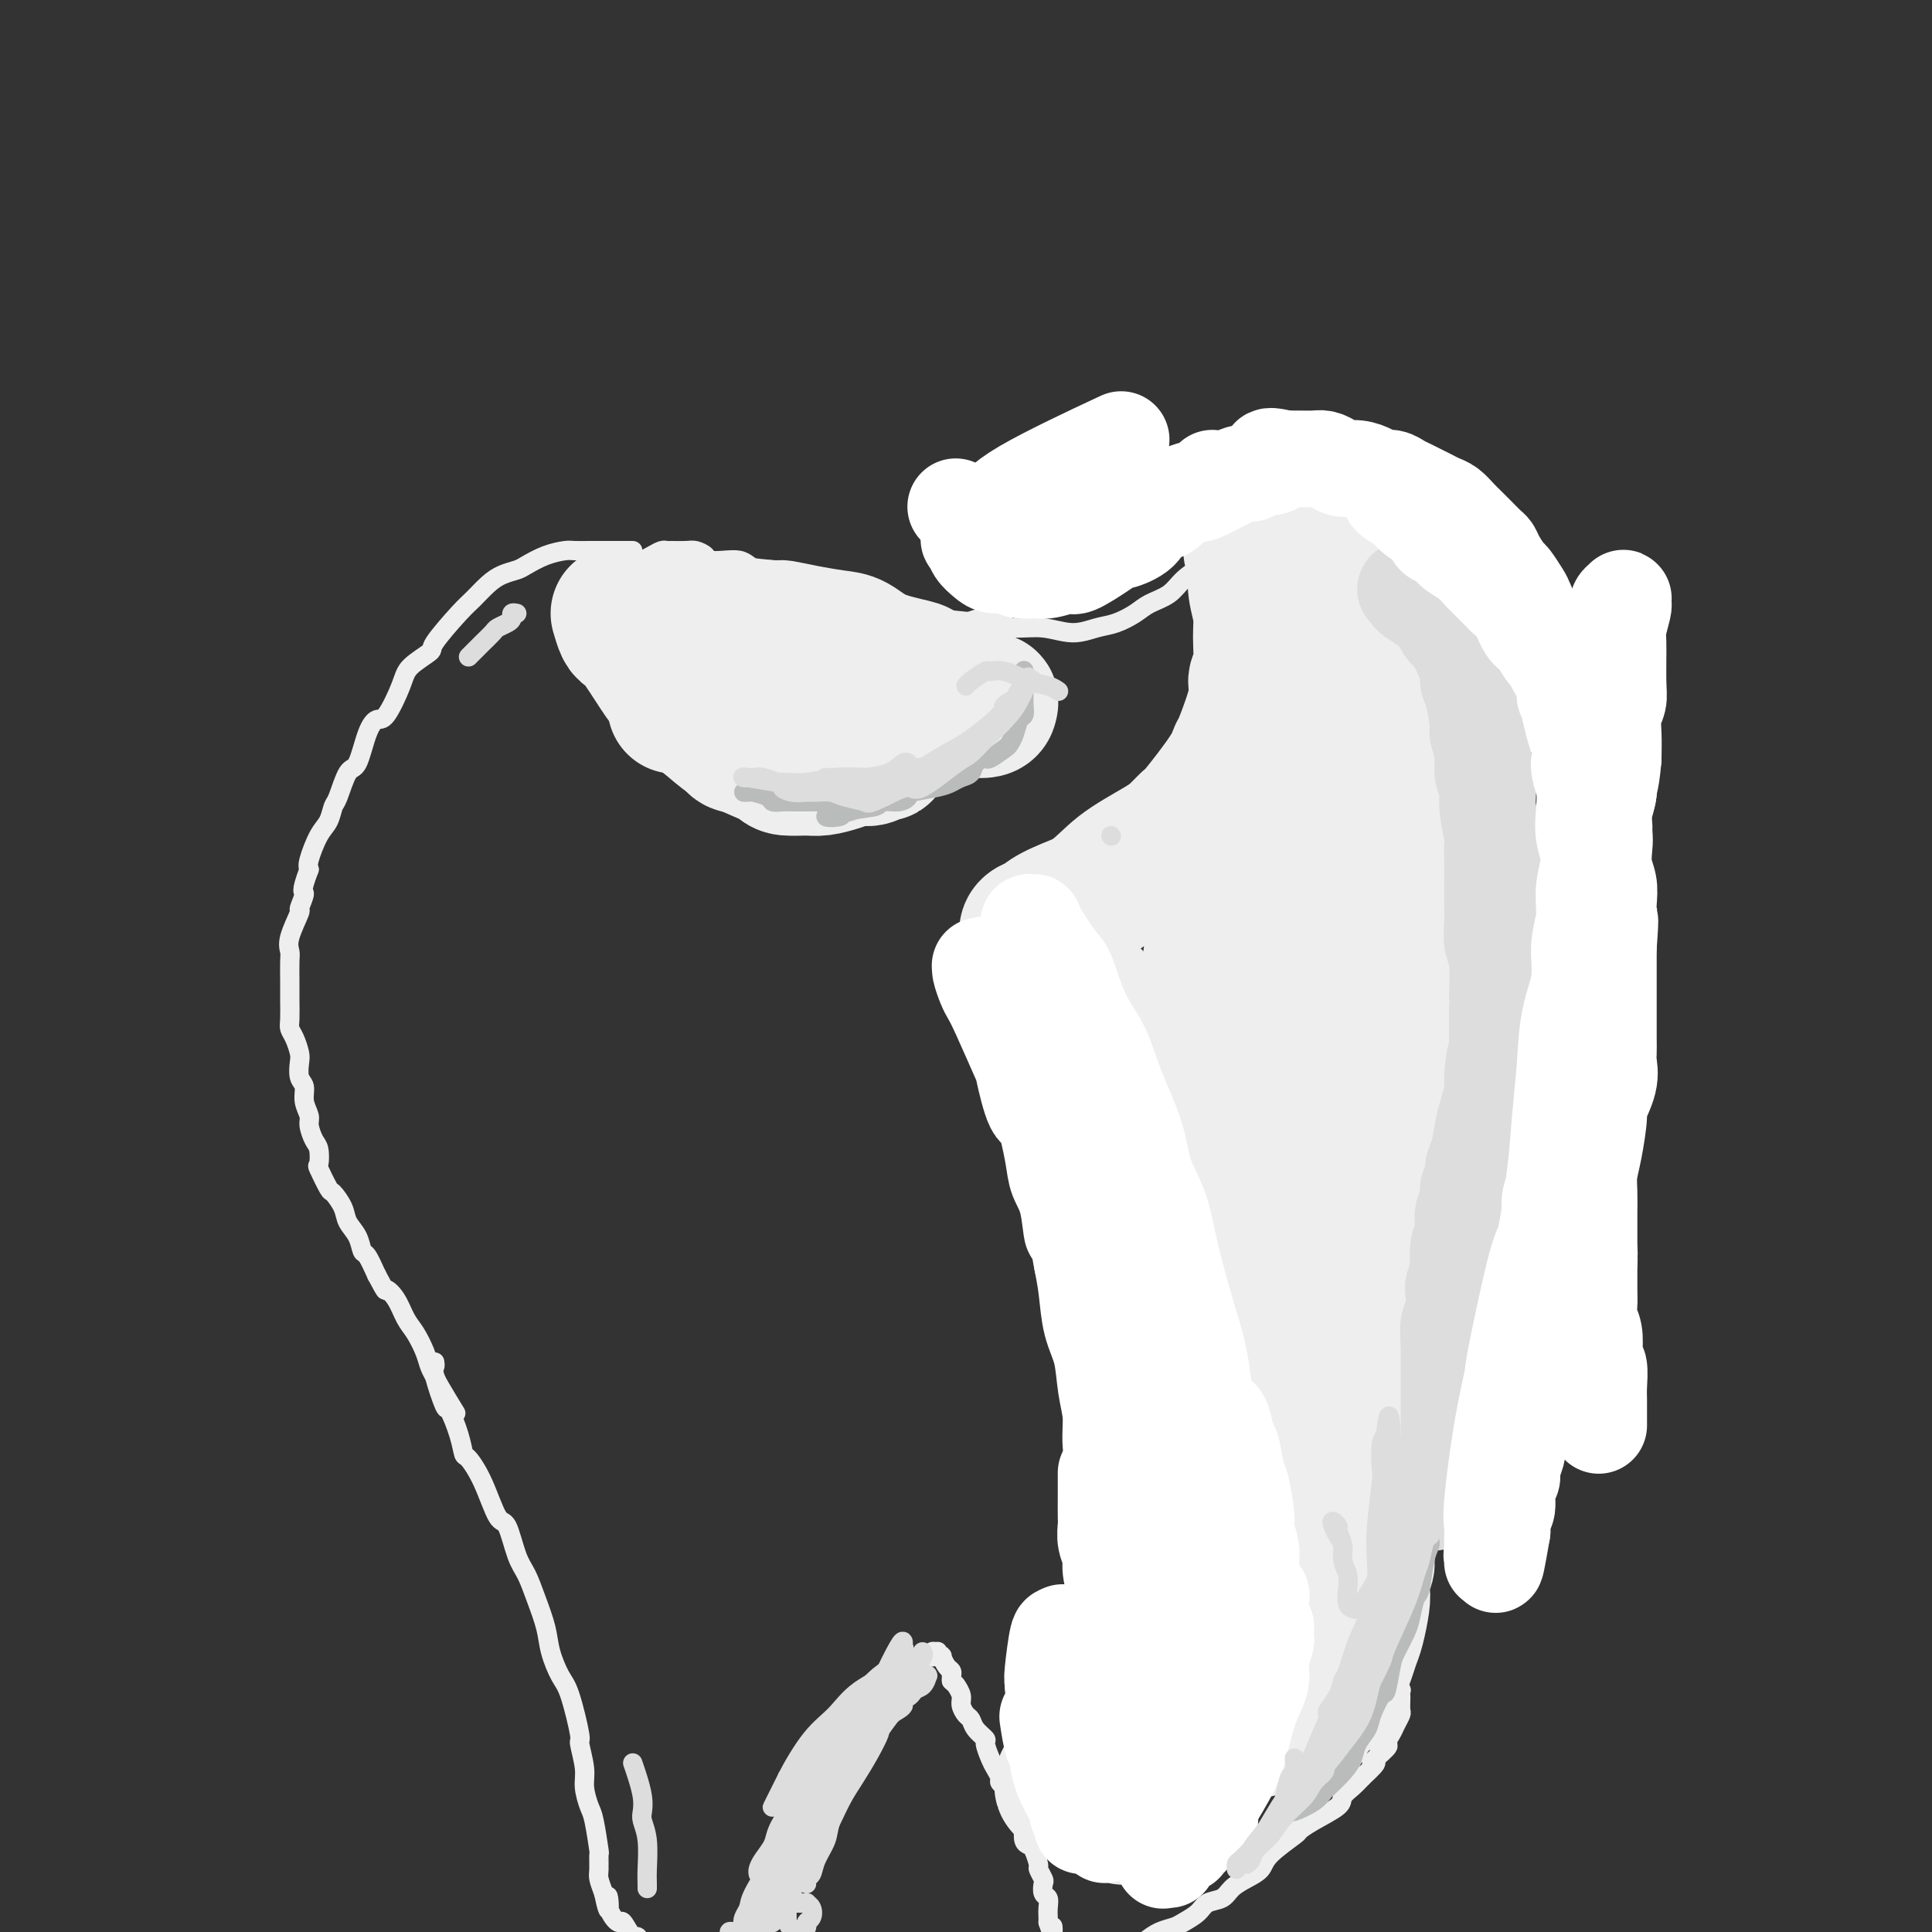 <svg viewBox='0 0 400 400' version='1.1' xmlns='http://www.w3.org/2000/svg' xmlns:xlink='http://www.w3.org/1999/xlink'><rect x="0" y="0" width="400" height="400" fill="#333333" stroke="none"/><g fill='none' stroke='rgb(99,99,100)' stroke-width='4' stroke-linecap='round' stroke-linejoin='round'><path d='M129,126c-0.269,0.376 -0.538,0.751 0,2c0.538,1.249 1.881,3.370 2,4c0.119,0.630 -0.988,-0.231 0,1c0.988,1.231 4.072,4.553 5,6c0.928,1.447 -0.298,1.021 1,3c1.298,1.979 5.122,6.365 7,8c1.878,1.635 1.812,0.518 3,1c1.188,0.482 3.631,2.563 6,4c2.369,1.437 4.663,2.231 7,3c2.337,0.769 4.715,1.512 7,2c2.285,0.488 4.476,0.719 6,1c1.524,0.281 2.382,0.610 4,1c1.618,0.390 3.995,0.840 5,1c1.005,0.160 0.638,0.029 1,0c0.362,-0.029 1.453,0.045 2,0c0.547,-0.045 0.551,-0.207 0,0c-0.551,0.207 -1.657,0.784 -2,1c-0.343,0.216 0.076,0.073 -1,0c-1.076,-0.073 -3.649,-0.075 -5,0c-1.351,0.075 -1.482,0.229 -3,0c-1.518,-0.229 -4.423,-0.840 -6,-1c-1.577,-0.160 -1.827,0.132 -3,0c-1.173,-0.132 -3.270,-0.690 -5,-1c-1.730,-0.310 -3.094,-0.374 -5,-1c-1.906,-0.626 -4.353,-1.814 -7,-3c-2.647,-1.186 -5.493,-2.369 -7,-3c-1.507,-0.631 -1.675,-0.708 -2,-1c-0.325,-0.292 -0.807,-0.798 -1,-1c-0.193,-0.202 -0.096,-0.101 0,0'/></g>
<g fill='none' stroke='rgb(238,238,238)' stroke-width='28' stroke-linecap='round' stroke-linejoin='round'><path d='M128,127c0.343,1.175 0.687,2.350 1,3c0.313,0.650 0.596,0.774 1,1c0.404,0.226 0.927,0.553 2,2c1.073,1.447 2.694,4.015 4,6c1.306,1.985 2.297,3.387 4,5c1.703,1.613 4.118,3.437 6,5c1.882,1.563 3.230,2.865 5,4c1.770,1.135 3.961,2.104 6,3c2.039,0.896 3.925,1.719 6,2c2.075,0.281 4.338,0.019 6,0c1.662,-0.019 2.723,0.205 4,0c1.277,-0.205 2.768,-0.839 4,-1c1.232,-0.161 2.203,0.152 3,0c0.797,-0.152 1.419,-0.769 2,-1c0.581,-0.231 1.121,-0.077 1,0c-0.121,0.077 -0.902,0.076 -1,0c-0.098,-0.076 0.486,-0.227 0,0c-0.486,0.227 -2.043,0.831 -3,1c-0.957,0.169 -1.314,-0.098 -2,0c-0.686,0.098 -1.702,0.560 -3,1c-1.298,0.440 -2.879,0.857 -4,1c-1.121,0.143 -1.784,0.011 -3,0c-1.216,-0.011 -2.986,0.100 -4,0c-1.014,-0.100 -1.273,-0.412 -2,-1c-0.727,-0.588 -1.922,-1.454 -3,-2c-1.078,-0.546 -2.039,-0.773 -3,-1'/><path d='M155,155c-1.859,-0.692 -2.505,-0.421 -3,-1c-0.495,-0.579 -0.838,-2.006 -2,-3c-1.162,-0.994 -3.142,-1.555 -4,-2c-0.858,-0.445 -0.595,-0.774 -1,-1c-0.405,-0.226 -1.480,-0.349 -2,-1c-0.520,-0.651 -0.486,-1.829 -1,-2c-0.514,-0.171 -1.575,0.665 -2,1c-0.425,0.335 -0.212,0.167 0,0'/><path d='M132,128c0.490,-0.000 0.980,-0.001 2,0c1.020,0.001 2.571,0.003 3,0c0.429,-0.003 -0.262,-0.011 1,0c1.262,0.011 4.478,0.041 6,0c1.522,-0.041 1.350,-0.152 2,0c0.650,0.152 2.123,0.566 5,1c2.877,0.434 7.157,0.888 9,1c1.843,0.112 1.248,-0.118 2,0c0.752,0.118 2.850,0.585 5,1c2.150,0.415 4.353,0.779 6,1c1.647,0.221 2.738,0.301 4,1c1.262,0.699 2.697,2.019 5,3c2.303,0.981 5.475,1.625 7,2c1.525,0.375 1.402,0.483 2,1c0.598,0.517 1.918,1.444 3,2c1.082,0.556 1.925,0.741 3,1c1.075,0.259 2.383,0.590 3,1c0.617,0.410 0.544,0.897 1,1c0.456,0.103 1.442,-0.179 2,0c0.558,0.179 0.690,0.819 1,1c0.310,0.181 0.799,-0.096 1,0c0.201,0.096 0.114,0.566 0,1c-0.114,0.434 -0.256,0.830 -1,1c-0.744,0.170 -2.092,0.112 -3,0c-0.908,-0.112 -1.377,-0.277 -3,0c-1.623,0.277 -4.398,0.998 -6,1c-1.602,0.002 -2.029,-0.714 -3,-1c-0.971,-0.286 -2.485,-0.143 -4,0'/><path d='M185,147c-3.776,0.196 -3.214,0.185 -4,0c-0.786,-0.185 -2.918,-0.545 -5,-1c-2.082,-0.455 -4.114,-1.005 -5,-1c-0.886,0.005 -0.627,0.564 -1,1c-0.373,0.436 -1.377,0.747 -2,1c-0.623,0.253 -0.866,0.446 -1,1c-0.134,0.554 -0.159,1.469 0,2c0.159,0.531 0.501,0.678 1,1c0.499,0.322 1.153,0.818 2,1c0.847,0.182 1.887,0.049 3,0c1.113,-0.049 2.300,-0.013 3,0c0.700,0.013 0.914,0.004 1,0c0.086,-0.004 0.043,-0.002 0,0'/><path d='M259,114c0.414,1.243 0.829,2.486 1,3c0.171,0.514 0.100,0.297 0,1c-0.100,0.703 -0.227,2.324 0,4c0.227,1.676 0.810,3.408 1,5c0.190,1.592 -0.012,3.044 0,5c0.012,1.956 0.238,4.417 0,6c-0.238,1.583 -0.941,2.288 -1,3c-0.059,0.712 0.527,1.431 0,4c-0.527,2.569 -2.166,6.986 -3,9c-0.834,2.014 -0.862,1.624 -1,2c-0.138,0.376 -0.385,1.519 -2,4c-1.615,2.481 -4.598,6.300 -6,8c-1.402,1.700 -1.223,1.281 -2,2c-0.777,0.719 -2.511,2.577 -4,4c-1.489,1.423 -2.734,2.412 -5,4c-2.266,1.588 -5.554,3.776 -7,5c-1.446,1.224 -1.050,1.485 -2,2c-0.950,0.515 -3.247,1.284 -5,2c-1.753,0.716 -2.961,1.381 -4,2c-1.039,0.619 -1.908,1.194 -3,2c-1.092,0.806 -2.406,1.843 -3,2c-0.594,0.157 -0.469,-0.566 0,-1c0.469,-0.434 1.280,-0.578 2,-1c0.720,-0.422 1.349,-1.120 3,-2c1.651,-0.880 4.326,-1.940 7,-3'/><path d='M225,186c3.055,-2.201 4.693,-4.205 7,-6c2.307,-1.795 5.283,-3.381 8,-5c2.717,-1.619 5.175,-3.270 7,-5c1.825,-1.730 3.018,-3.539 5,-6c1.982,-2.461 4.752,-5.575 6,-7c1.248,-1.425 0.973,-1.163 1,-2c0.027,-0.837 0.355,-2.775 1,-5c0.645,-2.225 1.608,-4.739 2,-6c0.392,-1.261 0.215,-1.270 0,-2c-0.215,-0.730 -0.466,-2.180 0,-4c0.466,-1.820 1.649,-4.009 2,-5c0.351,-0.991 -0.131,-0.783 0,-1c0.131,-0.217 0.875,-0.859 1,-2c0.125,-1.141 -0.369,-2.782 0,-4c0.369,-1.218 1.599,-2.014 2,-3c0.401,-0.986 -0.029,-2.163 0,-3c0.029,-0.837 0.518,-1.335 1,-2c0.482,-0.665 0.958,-1.495 1,-2c0.042,-0.505 -0.348,-0.683 0,-1c0.348,-0.317 1.434,-0.773 2,-1c0.566,-0.227 0.610,-0.227 1,0c0.390,0.227 1.124,0.680 2,1c0.876,0.320 1.892,0.506 3,1c1.108,0.494 2.306,1.297 3,2c0.694,0.703 0.883,1.306 2,2c1.117,0.694 3.160,1.481 4,2c0.840,0.519 0.476,0.772 1,1c0.524,0.228 1.934,0.432 3,1c1.066,0.568 1.787,1.499 2,2c0.213,0.501 -0.082,0.572 0,1c0.082,0.428 0.541,1.214 1,2'/><path d='M293,129c3.343,2.498 0.700,1.243 0,1c-0.700,-0.243 0.545,0.526 1,1c0.455,0.474 0.122,0.653 0,1c-0.122,0.347 -0.033,0.863 0,1c0.033,0.137 0.010,-0.103 0,0c-0.010,0.103 -0.006,0.549 0,1c0.006,0.451 0.016,0.905 0,1c-0.016,0.095 -0.056,-0.171 0,0c0.056,0.171 0.207,0.778 0,1c-0.207,0.222 -0.774,0.060 -1,0c-0.226,-0.060 -0.112,-0.016 0,0c0.112,0.016 0.223,0.004 0,0c-0.223,-0.004 -0.778,-0.001 -1,0c-0.222,0.001 -0.111,0.001 0,0'/><path d='M292,136c-0.397,0.845 -0.890,-0.543 -1,-1c-0.110,-0.457 0.163,0.018 0,0c-0.163,-0.018 -0.763,-0.527 -1,-1c-0.237,-0.473 -0.113,-0.909 0,-1c0.113,-0.091 0.214,0.164 0,0c-0.214,-0.164 -0.744,-0.746 -1,-1c-0.256,-0.254 -0.238,-0.180 0,0c0.238,0.180 0.698,0.464 1,1c0.302,0.536 0.448,1.322 1,2c0.552,0.678 1.512,1.247 2,2c0.488,0.753 0.505,1.690 1,3c0.495,1.310 1.466,2.992 2,4c0.534,1.008 0.629,1.342 1,3c0.371,1.658 1.017,4.639 2,7c0.983,2.361 2.305,4.103 3,6c0.695,1.897 0.765,3.948 1,5c0.235,1.052 0.635,1.106 1,3c0.365,1.894 0.694,5.629 1,8c0.306,2.371 0.590,3.379 1,5c0.410,1.621 0.946,3.856 1,5c0.054,1.144 -0.374,1.197 0,3c0.374,1.803 1.550,5.356 2,7c0.450,1.644 0.173,1.380 0,2c-0.173,0.620 -0.242,2.125 0,5c0.242,2.875 0.796,7.120 1,9c0.204,1.880 0.058,1.394 0,2c-0.058,0.606 -0.029,2.303 0,4'/><path d='M310,218c0.750,8.261 -0.377,3.915 -1,3c-0.623,-0.915 -0.744,1.601 -1,3c-0.256,1.399 -0.647,1.682 -1,2c-0.353,0.318 -0.668,0.673 -1,1c-0.332,0.327 -0.681,0.627 -1,1c-0.319,0.373 -0.608,0.818 -1,1c-0.392,0.182 -0.889,0.100 -1,0c-0.111,-0.100 0.162,-0.219 0,0c-0.162,0.219 -0.761,0.777 -1,1c-0.239,0.223 -0.120,0.112 0,0'/><path d='M307,197c0.120,0.380 0.241,0.760 0,1c-0.241,0.240 -0.843,0.341 -1,1c-0.157,0.659 0.132,1.877 0,3c-0.132,1.123 -0.683,2.149 -1,3c-0.317,0.851 -0.400,1.525 -1,3c-0.600,1.475 -1.719,3.752 -2,5c-0.281,1.248 0.275,1.467 0,2c-0.275,0.533 -1.382,1.381 -2,3c-0.618,1.619 -0.748,4.008 -1,5c-0.252,0.992 -0.627,0.588 -1,1c-0.373,0.412 -0.744,1.642 -1,3c-0.256,1.358 -0.397,2.846 -1,5c-0.603,2.154 -1.668,4.975 -2,6c-0.332,1.025 0.070,0.255 0,1c-0.070,0.745 -0.611,3.007 -1,5c-0.389,1.993 -0.626,3.719 -1,5c-0.374,1.281 -0.884,2.119 -1,3c-0.116,0.881 0.162,1.806 0,3c-0.162,1.194 -0.764,2.658 -1,4c-0.236,1.342 -0.105,2.563 0,4c0.105,1.437 0.186,3.089 0,5c-0.186,1.911 -0.637,4.079 -1,6c-0.363,1.921 -0.636,3.594 -1,5c-0.364,1.406 -0.818,2.545 -1,4c-0.182,1.455 -0.091,3.228 0,5'/><path d='M287,288c-1.327,8.694 -1.144,5.429 -1,5c0.144,-0.429 0.250,1.979 0,4c-0.250,2.021 -0.856,3.656 -1,5c-0.144,1.344 0.173,2.396 0,4c-0.173,1.604 -0.835,3.761 -1,5c-0.165,1.239 0.166,1.561 0,3c-0.166,1.439 -0.828,3.997 -1,6c-0.172,2.003 0.147,3.453 0,4c-0.147,0.547 -0.761,0.190 -1,1c-0.239,0.810 -0.105,2.785 0,4c0.105,1.215 0.181,1.670 0,3c-0.181,1.330 -0.619,3.535 -1,5c-0.381,1.465 -0.706,2.189 -1,3c-0.294,0.811 -0.556,1.710 -1,3c-0.444,1.290 -1.071,2.970 -2,4c-0.929,1.030 -2.160,1.409 -3,2c-0.840,0.591 -1.289,1.396 -2,2c-0.711,0.604 -1.685,1.009 -3,2c-1.315,0.991 -2.972,2.567 -4,3c-1.028,0.433 -1.428,-0.279 -2,0c-0.572,0.279 -1.315,1.549 -2,2c-0.685,0.451 -1.313,0.082 -2,0c-0.687,-0.082 -1.434,0.121 -2,0c-0.566,-0.121 -0.950,-0.566 -1,-1c-0.050,-0.434 0.235,-0.856 0,-1c-0.235,-0.144 -0.988,-0.011 -1,-1c-0.012,-0.989 0.718,-3.102 1,-4c0.282,-0.898 0.117,-0.581 0,-1c-0.117,-0.419 -0.185,-1.574 0,-3c0.185,-1.426 0.624,-3.122 1,-5c0.376,-1.878 0.688,-3.939 1,-6'/><path d='M258,336c0.708,-4.220 0.978,-5.269 1,-7c0.022,-1.731 -0.204,-4.144 0,-6c0.204,-1.856 0.838,-3.157 1,-5c0.162,-1.843 -0.148,-4.230 0,-6c0.148,-1.770 0.754,-2.924 1,-4c0.246,-1.076 0.133,-2.074 0,-3c-0.133,-0.926 -0.287,-1.780 0,-3c0.287,-1.220 1.016,-2.807 1,-3c-0.016,-0.193 -0.778,1.006 -1,2c-0.222,0.994 0.095,1.783 0,3c-0.095,1.217 -0.600,2.864 -1,4c-0.400,1.136 -0.693,1.763 -1,3c-0.307,1.237 -0.628,3.083 -1,5c-0.372,1.917 -0.793,3.904 -1,5c-0.207,1.096 -0.198,1.299 -1,4c-0.802,2.701 -2.415,7.899 -3,10c-0.585,2.101 -0.144,1.105 0,1c0.144,-0.105 -0.010,0.682 0,1c0.010,0.318 0.185,0.166 0,0c-0.185,-0.166 -0.729,-0.346 -1,-1c-0.271,-0.654 -0.269,-1.781 0,-4c0.269,-2.219 0.804,-5.528 1,-7c0.196,-1.472 0.053,-1.106 0,-2c-0.053,-0.894 -0.014,-3.048 0,-5c0.014,-1.952 0.004,-3.700 0,-5c-0.004,-1.300 -0.002,-2.150 0,-3'/><path d='M253,310c-0.406,-4.665 -1.421,-3.827 -2,-4c-0.579,-0.173 -0.722,-1.357 -1,-2c-0.278,-0.643 -0.690,-0.747 -1,-1c-0.310,-0.253 -0.517,-0.656 -1,-1c-0.483,-0.344 -1.244,-0.629 -2,-1c-0.756,-0.371 -1.509,-0.828 -2,-1c-0.491,-0.172 -0.721,-0.058 -1,0c-0.279,0.058 -0.607,0.059 -1,0c-0.393,-0.059 -0.850,-0.180 -1,0c-0.150,0.180 0.007,0.661 0,1c-0.007,0.339 -0.177,0.535 0,1c0.177,0.465 0.701,1.197 1,2c0.299,0.803 0.371,1.676 1,3c0.629,1.324 1.813,3.099 3,5c1.187,1.901 2.377,3.928 3,6c0.623,2.072 0.679,4.187 1,6c0.321,1.813 0.908,3.322 1,5c0.092,1.678 -0.312,3.523 -1,6c-0.688,2.477 -1.661,5.586 -3,8c-1.339,2.414 -3.043,4.134 -4,5c-0.957,0.866 -1.166,0.879 -2,2c-0.834,1.121 -2.292,3.351 -4,5c-1.708,1.649 -3.666,2.718 -5,4c-1.334,1.282 -2.045,2.778 -3,4c-0.955,1.222 -2.154,2.171 -3,3c-0.846,0.829 -1.338,1.540 -2,2c-0.662,0.460 -1.495,0.670 -2,1c-0.505,0.330 -0.682,0.779 -1,1c-0.318,0.221 -0.778,0.213 -1,0c-0.222,-0.213 -0.206,-0.632 0,-1c0.206,-0.368 0.603,-0.684 1,-1'/><path d='M221,368c-2.278,1.714 0.026,-0.502 1,-2c0.974,-1.498 0.618,-2.279 1,-4c0.382,-1.721 1.503,-4.382 3,-7c1.497,-2.618 3.369,-5.195 5,-8c1.631,-2.805 3.020,-5.840 4,-8c0.980,-2.160 1.552,-3.444 3,-6c1.448,-2.556 3.772,-6.384 5,-9c1.228,-2.616 1.360,-4.022 2,-6c0.640,-1.978 1.786,-4.529 2,-6c0.214,-1.471 -0.506,-1.861 -1,-4c-0.494,-2.139 -0.763,-6.026 -1,-8c-0.237,-1.974 -0.441,-2.036 -1,-3c-0.559,-0.964 -1.471,-2.831 -2,-4c-0.529,-1.169 -0.674,-1.642 -1,-2c-0.326,-0.358 -0.832,-0.602 -1,-1c-0.168,-0.398 0.002,-0.950 0,-1c-0.002,-0.050 -0.177,0.404 0,1c0.177,0.596 0.706,1.336 1,2c0.294,0.664 0.352,1.251 1,2c0.648,0.749 1.887,1.659 3,4c1.113,2.341 2.100,6.115 3,9c0.900,2.885 1.713,4.883 2,6c0.287,1.117 0.047,1.354 0,3c-0.047,1.646 0.099,4.701 0,7c-0.099,2.299 -0.443,3.842 -1,6c-0.557,2.158 -1.326,4.932 -2,7c-0.674,2.068 -1.252,3.430 -3,6c-1.748,2.570 -4.664,6.349 -6,8c-1.336,1.651 -1.090,1.175 -2,3c-0.910,1.825 -2.974,5.950 -4,8c-1.026,2.050 -1.013,2.025 -1,2'/><path d='M231,363c-2.897,5.091 -2.141,4.317 -2,5c0.141,0.683 -0.335,2.822 0,4c0.335,1.178 1.481,1.397 2,2c0.519,0.603 0.410,1.592 1,2c0.590,0.408 1.877,0.235 3,0c1.123,-0.235 2.081,-0.530 3,-1c0.919,-0.470 1.799,-1.113 3,-2c1.201,-0.887 2.721,-2.017 5,-4c2.279,-1.983 5.315,-4.818 7,-7c1.685,-2.182 2.018,-3.710 4,-6c1.982,-2.290 5.614,-5.341 7,-7c1.386,-1.659 0.526,-1.926 1,-4c0.474,-2.074 2.282,-5.957 3,-8c0.718,-2.043 0.346,-2.247 0,-3c-0.346,-0.753 -0.666,-2.055 -1,-3c-0.334,-0.945 -0.681,-1.531 -1,-2c-0.319,-0.469 -0.611,-0.819 -1,-1c-0.389,-0.181 -0.877,-0.192 -1,0c-0.123,0.192 0.118,0.586 0,1c-0.118,0.414 -0.594,0.848 -1,2c-0.406,1.152 -0.743,3.021 -1,4c-0.257,0.979 -0.434,1.068 -1,4c-0.566,2.932 -1.522,8.706 -2,11c-0.478,2.294 -0.478,1.110 -2,3c-1.522,1.890 -4.564,6.856 -6,9c-1.436,2.144 -1.265,1.466 -2,2c-0.735,0.534 -2.377,2.281 -4,4c-1.623,1.719 -3.229,3.409 -4,4c-0.771,0.591 -0.708,0.082 -1,0c-0.292,-0.082 -0.941,0.262 -1,0c-0.059,-0.262 0.470,-1.131 1,-2'/><path d='M240,370c-2.829,2.627 -0.403,-0.804 1,-3c1.403,-2.196 1.781,-3.155 3,-5c1.219,-1.845 3.278,-4.574 5,-7c1.722,-2.426 3.108,-4.548 5,-7c1.892,-2.452 4.289,-5.232 6,-8c1.711,-2.768 2.735,-5.523 4,-8c1.265,-2.477 2.769,-4.677 4,-7c1.231,-2.323 2.187,-4.770 3,-7c0.813,-2.230 1.483,-4.243 2,-6c0.517,-1.757 0.882,-3.260 1,-5c0.118,-1.740 -0.009,-3.719 0,-5c0.009,-1.281 0.154,-1.866 0,-3c-0.154,-1.134 -0.608,-2.818 -1,-4c-0.392,-1.182 -0.721,-1.864 -1,-3c-0.279,-1.136 -0.506,-2.726 -1,-4c-0.494,-1.274 -1.253,-2.230 -2,-3c-0.747,-0.770 -1.482,-1.353 -2,-2c-0.518,-0.647 -0.819,-1.357 -1,-2c-0.181,-0.643 -0.244,-1.217 0,-1c0.244,0.217 0.793,1.226 1,2c0.207,0.774 0.070,1.312 1,3c0.930,1.688 2.927,4.525 4,7c1.073,2.475 1.223,4.588 2,7c0.777,2.412 2.180,5.124 3,8c0.820,2.876 1.055,5.917 1,9c-0.055,3.083 -0.402,6.207 -1,9c-0.598,2.793 -1.449,5.254 -3,9c-1.551,3.746 -3.802,8.778 -5,11c-1.198,2.222 -1.342,1.635 -2,2c-0.658,0.365 -1.829,1.683 -3,3'/><path d='M264,350c-2.232,2.452 -2.812,0.581 -3,0c-0.188,-0.581 0.016,0.128 0,-2c-0.016,-2.128 -0.253,-7.094 0,-13c0.253,-5.906 0.997,-12.751 1,-16c0.003,-3.249 -0.735,-2.901 0,-7c0.735,-4.099 2.941,-12.646 5,-20c2.059,-7.354 3.969,-13.515 5,-18c1.031,-4.485 1.182,-7.294 2,-10c0.818,-2.706 2.302,-5.308 3,-8c0.698,-2.692 0.609,-5.472 1,-8c0.391,-2.528 1.263,-4.802 2,-7c0.737,-2.198 1.338,-4.318 2,-6c0.662,-1.682 1.385,-2.924 2,-5c0.615,-2.076 1.121,-4.987 2,-8c0.879,-3.013 2.131,-6.130 3,-9c0.869,-2.870 1.354,-5.494 2,-8c0.646,-2.506 1.452,-4.895 2,-8c0.548,-3.105 0.838,-6.928 1,-10c0.162,-3.072 0.195,-5.395 0,-9c-0.195,-3.605 -0.619,-8.492 -1,-11c-0.381,-2.508 -0.719,-2.637 -1,-4c-0.281,-1.363 -0.505,-3.961 -1,-6c-0.495,-2.039 -1.260,-3.520 -2,-5c-0.740,-1.480 -1.456,-2.958 -2,-4c-0.544,-1.042 -0.916,-1.649 -1,-2c-0.084,-0.351 0.121,-0.445 0,0c-0.121,0.445 -0.569,1.428 -1,2c-0.431,0.572 -0.847,0.731 -1,2c-0.153,1.269 -0.044,3.648 0,7c0.044,3.352 0.022,7.676 0,12'/><path d='M284,169c0.007,4.620 0.024,6.670 0,13c-0.024,6.330 -0.091,16.941 0,22c0.091,5.059 0.338,4.566 0,7c-0.338,2.434 -1.262,7.795 -2,13c-0.738,5.205 -1.291,10.255 -2,14c-0.709,3.745 -1.575,6.184 -5,12c-3.425,5.816 -9.407,15.007 -13,20c-3.593,4.993 -4.795,5.786 -7,7c-2.205,1.214 -5.413,2.849 -8,4c-2.587,1.151 -4.552,1.818 -6,2c-1.448,0.182 -2.380,-0.120 -3,-1c-0.620,-0.880 -0.928,-2.339 -1,-3c-0.072,-0.661 0.092,-0.525 2,-6c1.908,-5.475 5.560,-16.560 7,-21c1.440,-4.440 0.668,-2.235 3,-7c2.332,-4.765 7.766,-16.499 10,-22c2.234,-5.501 1.267,-4.768 2,-7c0.733,-2.232 3.167,-7.428 5,-12c1.833,-4.572 3.064,-8.520 4,-12c0.936,-3.480 1.577,-6.492 2,-10c0.423,-3.508 0.629,-7.510 0,-10c-0.629,-2.490 -2.091,-3.466 -3,-4c-0.909,-0.534 -1.265,-0.626 -2,-1c-0.735,-0.374 -1.850,-1.031 -3,0c-1.150,1.031 -2.336,3.748 -3,5c-0.664,1.252 -0.805,1.037 -2,3c-1.195,1.963 -3.444,6.103 -5,10c-1.556,3.897 -2.419,7.549 -3,11c-0.581,3.451 -0.880,6.700 -1,11c-0.120,4.300 -0.060,9.650 0,15'/><path d='M250,222c-0.628,6.266 -0.198,3.430 0,4c0.198,0.570 0.166,4.546 0,7c-0.166,2.454 -0.464,3.387 -1,5c-0.536,1.613 -1.309,3.905 -2,5c-0.691,1.095 -1.300,0.994 -2,1c-0.700,0.006 -1.492,0.118 -2,0c-0.508,-0.118 -0.730,-0.466 -1,-1c-0.270,-0.534 -0.586,-1.255 -2,-4c-1.414,-2.745 -3.926,-7.515 -5,-10c-1.074,-2.485 -0.710,-2.687 -1,-4c-0.290,-1.313 -1.233,-3.738 -2,-6c-0.767,-2.262 -1.357,-4.361 -2,-6c-0.643,-1.639 -1.339,-2.818 -2,-4c-0.661,-1.182 -1.287,-2.367 -2,-3c-0.713,-0.633 -1.514,-0.713 -2,-1c-0.486,-0.287 -0.659,-0.782 -1,-1c-0.341,-0.218 -0.850,-0.158 -1,0c-0.150,0.158 0.060,0.413 0,1c-0.060,0.587 -0.390,1.506 0,3c0.390,1.494 1.498,3.563 2,5c0.502,1.437 0.396,2.241 1,4c0.604,1.759 1.916,4.471 3,7c1.084,2.529 1.939,4.875 3,7c1.061,2.125 2.326,4.031 3,6c0.674,1.969 0.755,4.003 1,6c0.245,1.997 0.655,3.959 1,6c0.345,2.041 0.626,4.163 1,6c0.374,1.837 0.843,3.389 1,5c0.157,1.611 0.004,3.280 0,5c-0.004,1.720 0.142,3.491 0,5c-0.142,1.509 -0.571,2.754 -1,4'/><path d='M237,274c0.512,6.289 0.293,3.510 0,3c-0.293,-0.510 -0.661,1.249 -1,2c-0.339,0.751 -0.650,0.494 -1,0c-0.350,-0.494 -0.738,-1.226 -1,-3c-0.262,-1.774 -0.399,-4.592 -1,-7c-0.601,-2.408 -1.666,-4.408 -2,-9c-0.334,-4.592 0.061,-11.776 0,-15c-0.061,-3.224 -0.580,-2.487 -1,-4c-0.420,-1.513 -0.743,-5.275 -1,-8c-0.257,-2.725 -0.448,-4.413 -1,-6c-0.552,-1.587 -1.464,-3.073 -2,-4c-0.536,-0.927 -0.695,-1.294 -1,-1c-0.305,0.294 -0.758,1.250 -1,2c-0.242,0.750 -0.275,1.295 0,3c0.275,1.705 0.857,4.570 2,9c1.143,4.430 2.846,10.423 4,15c1.154,4.577 1.758,7.736 2,9c0.242,1.264 0.121,0.632 0,0'/></g>
<g fill='none' stroke='rgb(238,238,238)' stroke-width='4' stroke-linecap='round' stroke-linejoin='round'><path d='M136,122c0.030,0.179 0.061,0.358 1,1c0.939,0.642 2.788,1.748 4,2c1.212,0.252 1.787,-0.349 3,0c1.213,0.349 3.064,1.648 4,2c0.936,0.352 0.955,-0.243 2,0c1.045,0.243 3.114,1.323 5,2c1.886,0.677 3.589,0.952 5,1c1.411,0.048 2.531,-0.130 4,0c1.469,0.130 3.289,0.568 5,1c1.711,0.432 3.315,0.859 5,1c1.685,0.141 3.452,-0.003 5,0c1.548,0.003 2.878,0.152 4,0c1.122,-0.152 2.038,-0.607 5,-1c2.962,-0.393 7.970,-0.724 10,-1c2.030,-0.276 1.081,-0.497 2,-1c0.919,-0.503 3.707,-1.289 6,-2c2.293,-0.711 4.090,-1.345 6,-2c1.910,-0.655 3.931,-1.329 6,-2c2.069,-0.671 4.184,-1.339 6,-2c1.816,-0.661 3.334,-1.315 5,-2c1.666,-0.685 3.482,-1.401 5,-2c1.518,-0.599 2.738,-1.081 5,-2c2.262,-0.919 5.568,-2.274 7,-3c1.432,-0.726 0.992,-0.824 2,-1c1.008,-0.176 3.464,-0.432 5,-1c1.536,-0.568 2.153,-1.448 3,-2c0.847,-0.552 1.923,-0.776 3,-1'/><path d='M259,107c9.850,-3.724 3.974,-1.534 2,-1c-1.974,0.534 -0.046,-0.590 1,-1c1.046,-0.410 1.211,-0.108 1,0c-0.211,0.108 -0.797,0.020 -1,0c-0.203,-0.020 -0.024,0.028 -1,1c-0.976,0.972 -3.108,2.868 -4,4c-0.892,1.132 -0.544,1.500 -1,2c-0.456,0.500 -1.715,1.131 -3,2c-1.285,0.869 -2.597,1.976 -4,3c-1.403,1.024 -2.896,1.966 -4,3c-1.104,1.034 -1.820,2.160 -3,3c-1.180,0.840 -2.824,1.393 -4,2c-1.176,0.607 -1.884,1.269 -3,2c-1.116,0.731 -2.639,1.531 -4,2c-1.361,0.469 -2.561,0.606 -4,1c-1.439,0.394 -3.118,1.045 -5,1c-1.882,-0.045 -3.967,-0.785 -6,-1c-2.033,-0.215 -4.015,0.096 -6,0c-1.985,-0.096 -3.974,-0.599 -7,-1c-3.026,-0.401 -7.089,-0.699 -9,-1c-1.911,-0.301 -1.670,-0.606 -3,-1c-1.330,-0.394 -4.230,-0.879 -6,-1c-1.770,-0.121 -2.410,0.122 -3,0c-0.590,-0.122 -1.131,-0.610 -2,-1c-0.869,-0.390 -2.067,-0.682 -3,-1c-0.933,-0.318 -1.601,-0.663 -2,-1c-0.399,-0.337 -0.531,-0.668 -1,-1c-0.469,-0.332 -1.277,-0.666 -2,-1c-0.723,-0.334 -1.362,-0.667 -2,-1'/><path d='M170,120c-2.063,-0.944 -1.221,-0.304 -1,0c0.221,0.304 -0.180,0.274 -1,0c-0.820,-0.274 -2.058,-0.791 -3,-1c-0.942,-0.209 -1.589,-0.111 -2,0c-0.411,0.111 -0.585,0.236 -1,0c-0.415,-0.236 -1.072,-0.834 -2,-1c-0.928,-0.166 -2.126,0.100 -3,0c-0.874,-0.100 -1.423,-0.565 -2,-1c-0.577,-0.435 -1.180,-0.838 -2,-1c-0.820,-0.162 -1.857,-0.082 -3,0c-1.143,0.082 -2.394,0.165 -3,0c-0.606,-0.165 -0.568,-0.580 -1,-1c-0.432,-0.420 -1.333,-0.845 -2,-1c-0.667,-0.155 -1.098,-0.039 -2,0c-0.902,0.039 -2.273,-0.000 -3,0c-0.727,0.000 -0.811,0.039 -1,0c-0.189,-0.039 -0.485,-0.155 -1,0c-0.515,0.155 -1.250,0.581 -2,1c-0.750,0.419 -1.514,0.830 -2,1c-0.486,0.170 -0.693,0.098 -1,0c-0.307,-0.098 -0.713,-0.223 -1,0c-0.287,0.223 -0.454,0.792 -1,1c-0.546,0.208 -1.469,0.055 -2,0c-0.531,-0.055 -0.668,-0.011 -1,0c-0.332,0.011 -0.859,-0.012 -1,0c-0.141,0.012 0.103,0.058 0,0c-0.103,-0.058 -0.553,-0.222 -1,0c-0.447,0.222 -0.889,0.829 -1,1c-0.111,0.171 0.111,-0.094 0,0c-0.111,0.094 -0.556,0.547 -1,1'/><path d='M123,119c-3.475,0.996 -1.663,0.985 -1,1c0.663,0.015 0.178,0.056 0,0c-0.178,-0.056 -0.048,-0.207 0,0c0.048,0.207 0.014,0.774 0,1c-0.014,0.226 -0.007,0.113 0,0'/><path d='M131,114c-0.089,-0.000 -0.179,-0.000 -1,0c-0.821,0.000 -2.374,0.000 -3,0c-0.626,-0.000 -0.326,-0.001 -1,0c-0.674,0.001 -2.321,0.002 -3,0c-0.679,-0.002 -0.388,-0.008 -1,0c-0.612,0.008 -2.127,0.030 -3,0c-0.873,-0.030 -1.104,-0.111 -2,0c-0.896,0.111 -2.455,0.413 -4,1c-1.545,0.587 -3.075,1.460 -4,2c-0.925,0.540 -1.245,0.749 -2,1c-0.755,0.251 -1.944,0.544 -3,1c-1.056,0.456 -1.978,1.076 -3,2c-1.022,0.924 -2.144,2.151 -3,3c-0.856,0.849 -1.446,1.319 -3,3c-1.554,1.681 -4.072,4.574 -5,6c-0.928,1.426 -0.265,1.386 -1,2c-0.735,0.614 -2.868,1.883 -4,3c-1.132,1.117 -1.262,2.083 -2,4c-0.738,1.917 -2.084,4.786 -3,6c-0.916,1.214 -1.401,0.774 -2,1c-0.599,0.226 -1.312,1.120 -2,3c-0.688,1.880 -1.349,4.748 -2,6c-0.651,1.252 -1.290,0.888 -2,2c-0.710,1.112 -1.490,3.698 -2,5c-0.510,1.302 -0.750,1.318 -1,2c-0.250,0.682 -0.510,2.028 -1,3c-0.490,0.972 -1.209,1.569 -2,3c-0.791,1.431 -1.655,3.694 -2,5c-0.345,1.306 -0.173,1.653 0,2'/><path d='M64,180c-2.013,5.280 -1.047,4.479 -1,5c0.047,0.521 -0.825,2.364 -1,3c-0.175,0.636 0.345,0.065 0,1c-0.345,0.935 -1.557,3.378 -2,5c-0.443,1.622 -0.119,2.425 0,3c0.119,0.575 0.032,0.924 0,2c-0.032,1.076 -0.009,2.879 0,4c0.009,1.121 0.005,1.559 0,2c-0.005,0.441 -0.012,0.885 0,2c0.012,1.115 0.042,2.903 0,4c-0.042,1.097 -0.156,1.505 0,2c0.156,0.495 0.582,1.076 1,2c0.418,0.924 0.829,2.189 1,3c0.171,0.811 0.102,1.166 0,2c-0.102,0.834 -0.238,2.148 0,3c0.238,0.852 0.851,1.244 1,2c0.149,0.756 -0.167,1.878 0,3c0.167,1.122 0.816,2.245 1,3c0.184,0.755 -0.096,1.141 0,2c0.096,0.859 0.569,2.192 1,3c0.431,0.808 0.821,1.090 1,2c0.179,0.910 0.146,2.449 0,3c-0.146,0.551 -0.405,0.114 0,1c0.405,0.886 1.474,3.093 2,4c0.526,0.907 0.508,0.513 1,1c0.492,0.487 1.493,1.854 2,3c0.507,1.146 0.520,2.069 1,3c0.480,0.931 1.428,1.868 2,3c0.572,1.132 0.769,2.459 1,3c0.231,0.541 0.494,0.298 1,1c0.506,0.702 1.253,2.351 2,4'/><path d='M78,264c2.214,4.172 1.749,3.102 2,3c0.251,-0.102 1.219,0.763 2,2c0.781,1.237 1.376,2.846 2,4c0.624,1.154 1.278,1.853 2,3c0.722,1.147 1.511,2.743 2,4c0.489,1.257 0.678,2.177 1,3c0.322,0.823 0.777,1.551 1,2c0.223,0.449 0.214,0.621 1,2c0.786,1.379 2.367,3.965 3,5c0.633,1.035 0.316,0.517 0,0'/><path d='M90,282c0.056,0.379 0.113,0.757 0,1c-0.113,0.243 -0.395,0.349 0,2c0.395,1.651 1.466,4.845 2,6c0.534,1.155 0.530,0.269 1,1c0.470,0.731 1.414,3.080 2,5c0.586,1.920 0.814,3.413 1,4c0.186,0.587 0.329,0.268 1,1c0.671,0.732 1.871,2.515 3,5c1.129,2.485 2.189,5.671 3,7c0.811,1.329 1.373,0.802 2,2c0.627,1.198 1.319,4.121 2,6c0.681,1.879 1.351,2.713 2,4c0.649,1.287 1.275,3.028 2,5c0.725,1.972 1.547,4.176 2,6c0.453,1.824 0.537,3.269 1,5c0.463,1.731 1.305,3.748 2,5c0.695,1.252 1.243,1.741 2,4c0.757,2.259 1.722,6.290 2,8c0.278,1.710 -0.133,1.101 0,2c0.133,0.899 0.810,3.307 1,5c0.190,1.693 -0.107,2.672 0,4c0.107,1.328 0.617,3.007 1,4c0.383,0.993 0.638,1.301 1,3c0.362,1.699 0.832,4.790 1,6c0.168,1.210 0.035,0.541 0,1c-0.035,0.459 0.029,2.047 0,3c-0.029,0.953 -0.151,1.272 0,2c0.151,0.728 0.576,1.864 1,3'/><path d='M125,392c1.340,6.500 1.189,2.251 1,1c-0.189,-1.251 -0.415,0.496 0,2c0.415,1.504 1.472,2.763 2,3c0.528,0.237 0.526,-0.550 1,0c0.474,0.550 1.425,2.437 2,3c0.575,0.563 0.774,-0.199 1,0c0.226,0.199 0.478,1.360 1,2c0.522,0.640 1.313,0.760 2,1c0.687,0.240 1.268,0.600 2,1c0.732,0.400 1.613,0.839 2,1c0.387,0.161 0.278,0.043 1,0c0.722,-0.043 2.273,-0.012 3,0c0.727,0.012 0.629,0.004 1,0c0.371,-0.004 1.212,-0.004 2,0c0.788,0.004 1.525,0.012 2,0c0.475,-0.012 0.690,-0.045 1,0c0.310,0.045 0.717,0.167 1,0c0.283,-0.167 0.444,-0.622 1,-1c0.556,-0.378 1.507,-0.679 2,-1c0.493,-0.321 0.527,-0.663 1,-1c0.473,-0.337 1.383,-0.670 2,-1c0.617,-0.330 0.940,-0.656 1,-1c0.060,-0.344 -0.142,-0.707 0,-1c0.142,-0.293 0.629,-0.518 1,-1c0.371,-0.482 0.625,-1.221 1,-2c0.375,-0.779 0.871,-1.597 1,-2c0.129,-0.403 -0.109,-0.390 0,-1c0.109,-0.610 0.565,-1.844 1,-3c0.435,-1.156 0.848,-2.234 1,-3c0.152,-0.766 0.043,-1.219 0,-2c-0.043,-0.781 -0.022,-1.891 0,-3'/><path d='M162,383c1.041,-2.995 1.645,-2.482 2,-3c0.355,-0.518 0.461,-2.068 1,-3c0.539,-0.932 1.512,-1.248 2,-2c0.488,-0.752 0.490,-1.941 1,-3c0.510,-1.059 1.527,-1.989 2,-3c0.473,-1.011 0.403,-2.103 1,-3c0.597,-0.897 1.861,-1.600 3,-3c1.139,-1.400 2.154,-3.496 3,-5c0.846,-1.504 1.525,-2.415 2,-3c0.475,-0.585 0.747,-0.843 1,-1c0.253,-0.157 0.488,-0.213 1,-1c0.512,-0.787 1.302,-2.305 2,-3c0.698,-0.695 1.304,-0.567 2,-1c0.696,-0.433 1.481,-1.426 2,-2c0.519,-0.574 0.770,-0.727 1,-1c0.230,-0.273 0.439,-0.665 1,-1c0.561,-0.335 1.475,-0.611 2,-1c0.525,-0.389 0.663,-0.890 1,-1c0.337,-0.110 0.874,0.170 1,0c0.126,-0.170 -0.158,-0.791 0,-1c0.158,-0.209 0.760,-0.005 1,0c0.240,0.005 0.120,-0.188 0,0c-0.120,0.188 -0.239,0.757 0,1c0.239,0.243 0.834,0.159 1,0c0.166,-0.159 -0.099,-0.393 0,0c0.099,0.393 0.563,1.415 1,2c0.437,0.585 0.849,0.734 1,1c0.151,0.266 0.043,0.647 0,1c-0.043,0.353 -0.022,0.676 0,1'/><path d='M197,348c0.936,0.903 0.776,0.661 1,1c0.224,0.339 0.832,1.259 1,2c0.168,0.741 -0.105,1.302 0,2c0.105,0.698 0.588,1.533 1,2c0.412,0.467 0.755,0.566 1,1c0.245,0.434 0.394,1.204 1,2c0.606,0.796 1.669,1.617 2,2c0.331,0.383 -0.070,0.326 0,1c0.070,0.674 0.610,2.078 1,3c0.390,0.922 0.629,1.363 1,2c0.371,0.637 0.873,1.469 1,2c0.127,0.531 -0.121,0.759 0,1c0.121,0.241 0.610,0.493 1,1c0.390,0.507 0.679,1.269 1,2c0.321,0.731 0.674,1.432 1,2c0.326,0.568 0.626,1.003 1,2c0.374,0.997 0.821,2.555 1,3c0.179,0.445 0.091,-0.224 0,0c-0.091,0.224 -0.183,1.340 0,2c0.183,0.660 0.641,0.863 1,1c0.359,0.137 0.618,0.207 1,1c0.382,0.793 0.886,2.311 1,3c0.114,0.689 -0.162,0.551 0,1c0.162,0.449 0.761,1.485 1,2c0.239,0.515 0.117,0.509 0,1c-0.117,0.491 -0.227,1.480 0,2c0.227,0.520 0.793,0.572 1,1c0.207,0.428 0.056,1.230 0,2c-0.056,0.770 -0.016,1.506 0,2c0.016,0.494 0.008,0.747 0,1'/><path d='M217,398c1.156,3.582 1.045,1.537 1,1c-0.045,-0.537 -0.023,0.433 0,1c0.023,0.567 0.046,0.730 0,1c-0.046,0.270 -0.163,0.647 0,1c0.163,0.353 0.606,0.683 1,1c0.394,0.317 0.739,0.620 1,1c0.261,0.380 0.439,0.835 1,1c0.561,0.165 1.504,0.040 2,0c0.496,-0.040 0.544,0.005 1,0c0.456,-0.005 1.318,-0.060 2,0c0.682,0.060 1.182,0.234 2,0c0.818,-0.234 1.952,-0.875 3,-1c1.048,-0.125 2.009,0.265 3,0c0.991,-0.265 2.013,-1.187 3,-2c0.987,-0.813 1.940,-1.517 3,-2c1.060,-0.483 2.227,-0.744 3,-1c0.773,-0.256 1.151,-0.505 2,-1c0.849,-0.495 2.169,-1.235 3,-2c0.831,-0.765 1.172,-1.555 2,-2c0.828,-0.445 2.144,-0.543 3,-1c0.856,-0.457 1.253,-1.271 2,-2c0.747,-0.729 1.845,-1.371 3,-2c1.155,-0.629 2.369,-1.245 3,-2c0.631,-0.755 0.681,-1.648 2,-3c1.319,-1.352 3.907,-3.163 5,-4c1.093,-0.837 0.691,-0.699 1,-1c0.309,-0.301 1.329,-1.039 3,-2c1.671,-0.961 3.994,-2.144 5,-3c1.006,-0.856 0.694,-1.384 1,-2c0.306,-0.616 1.230,-1.319 2,-2c0.770,-0.681 1.385,-1.341 2,-2'/><path d='M282,368c4.754,-4.374 2.138,-2.810 2,-3c-0.138,-0.190 2.201,-2.135 3,-3c0.799,-0.865 0.056,-0.650 0,-1c-0.056,-0.350 0.573,-1.263 1,-2c0.427,-0.737 0.650,-1.296 1,-2c0.350,-0.704 0.825,-1.551 1,-2c0.175,-0.449 0.048,-0.499 0,-1c-0.048,-0.501 -0.017,-1.455 0,-2c0.017,-0.545 0.020,-0.683 0,-1c-0.020,-0.317 -0.062,-0.814 0,-1c0.062,-0.186 0.228,-0.062 0,0c-0.228,0.062 -0.849,0.062 -1,0c-0.151,-0.062 0.168,-0.185 0,0c-0.168,0.185 -0.822,0.678 -1,1c-0.178,0.322 0.119,0.474 0,1c-0.119,0.526 -0.654,1.426 -1,2c-0.346,0.574 -0.501,0.823 -1,2c-0.499,1.177 -1.341,3.283 -2,4c-0.659,0.717 -1.135,0.045 -2,1c-0.865,0.955 -2.117,3.536 -3,5c-0.883,1.464 -1.396,1.809 -2,2c-0.604,0.191 -1.300,0.227 -2,1c-0.700,0.773 -1.403,2.285 -2,3c-0.597,0.715 -1.088,0.635 -2,1c-0.912,0.365 -2.246,1.175 -3,2c-0.754,0.825 -0.930,1.664 -1,2c-0.070,0.336 -0.035,0.168 0,0'/></g>
<g fill='none' stroke='rgb(255,255,255)' stroke-width='20' stroke-linecap='round' stroke-linejoin='round'><path d='M229,305c-0.000,-0.061 -0.000,-0.122 0,0c0.000,0.122 0.000,0.426 0,1c-0.000,0.574 -0.001,1.416 0,2c0.001,0.584 0.004,0.908 0,2c-0.004,1.092 -0.016,2.951 0,4c0.016,1.049 0.061,1.287 0,2c-0.061,0.713 -0.226,1.901 0,3c0.226,1.099 0.844,2.108 1,3c0.156,0.892 -0.151,1.668 0,3c0.151,1.332 0.759,3.219 1,4c0.241,0.781 0.116,0.454 0,1c-0.116,0.546 -0.224,1.964 0,3c0.224,1.036 0.778,1.691 1,3c0.222,1.309 0.112,3.272 0,4c-0.112,0.728 -0.226,0.222 0,1c0.226,0.778 0.792,2.839 1,4c0.208,1.161 0.057,1.422 0,2c-0.057,0.578 -0.019,1.472 0,2c0.019,0.528 0.020,0.691 0,2c-0.020,1.309 -0.062,3.763 0,5c0.062,1.237 0.228,1.255 0,2c-0.228,0.745 -0.850,2.216 -1,4c-0.150,1.784 0.171,3.882 0,5c-0.171,1.118 -0.833,1.255 -1,2c-0.167,0.745 0.161,2.097 0,3c-0.161,0.903 -0.813,1.359 -1,2c-0.187,0.641 0.089,1.469 0,2c-0.089,0.531 -0.545,0.766 -1,1'/><path d='M229,377c-0.619,5.162 -0.167,2.066 0,1c0.167,-1.066 0.049,-0.102 0,0c-0.049,0.102 -0.028,-0.658 0,-1c0.028,-0.342 0.062,-0.266 0,-1c-0.062,-0.734 -0.220,-2.279 0,-4c0.220,-1.721 0.817,-3.620 1,-5c0.183,-1.380 -0.049,-2.243 0,-3c0.049,-0.757 0.379,-1.410 0,-4c-0.379,-2.590 -1.466,-7.119 -2,-9c-0.534,-1.881 -0.514,-1.115 -1,-2c-0.486,-0.885 -1.478,-3.421 -2,-5c-0.522,-1.579 -0.574,-2.202 -1,-3c-0.426,-0.798 -1.224,-1.770 -2,-2c-0.776,-0.230 -1.528,0.282 -2,0c-0.472,-0.282 -0.662,-1.357 -1,0c-0.338,1.357 -0.822,5.147 -1,7c-0.178,1.853 -0.048,1.768 0,2c0.048,0.232 0.014,0.781 0,1c-0.014,0.219 -0.007,0.110 0,0'/><path d='M220,338c0.665,0.049 1.331,0.097 2,0c0.669,-0.097 1.342,-0.340 2,0c0.658,0.340 1.301,1.261 2,2c0.699,0.739 1.455,1.294 2,2c0.545,0.706 0.878,1.562 1,2c0.122,0.438 0.033,0.459 0,1c-0.033,0.541 -0.009,1.604 0,2c0.009,0.396 0.003,0.126 0,0c-0.003,-0.126 -0.001,-0.108 0,0c0.001,0.108 0.003,0.304 0,0c-0.003,-0.304 -0.011,-1.109 0,-2c0.011,-0.891 0.040,-1.868 0,-3c-0.040,-1.132 -0.151,-2.418 0,-4c0.151,-1.582 0.563,-3.461 1,-5c0.437,-1.539 0.898,-2.738 1,-4c0.102,-1.262 -0.155,-2.586 0,-4c0.155,-1.414 0.722,-2.918 1,-5c0.278,-2.082 0.267,-4.744 0,-6c-0.267,-1.256 -0.789,-1.107 -1,-2c-0.211,-0.893 -0.112,-2.827 0,-4c0.112,-1.173 0.238,-1.586 0,-3c-0.238,-1.414 -0.841,-3.828 -1,-6c-0.159,-2.172 0.126,-4.102 0,-6c-0.126,-1.898 -0.664,-3.763 -1,-6c-0.336,-2.237 -0.472,-4.847 -1,-7c-0.528,-2.153 -1.450,-3.849 -2,-6c-0.550,-2.151 -0.729,-4.757 -1,-7c-0.271,-2.243 -0.636,-4.121 -1,-6'/><path d='M224,261c-1.660,-9.263 -1.810,-5.920 -2,-6c-0.190,-0.080 -0.421,-3.584 -1,-6c-0.579,-2.416 -1.508,-3.745 -2,-5c-0.492,-1.255 -0.549,-2.437 -1,-5c-0.451,-2.563 -1.297,-6.507 -2,-8c-0.703,-1.493 -1.263,-0.536 -2,-2c-0.737,-1.464 -1.650,-5.350 -2,-7c-0.350,-1.650 -0.136,-1.065 -1,-3c-0.864,-1.935 -2.806,-6.389 -4,-9c-1.194,-2.611 -1.642,-3.379 -2,-4c-0.358,-0.621 -0.628,-1.094 -1,-2c-0.372,-0.906 -0.847,-2.246 -1,-3c-0.153,-0.754 0.017,-0.923 0,-1c-0.017,-0.077 -0.220,-0.061 0,0c0.220,0.061 0.862,0.166 1,0c0.138,-0.166 -0.230,-0.603 1,0c1.230,0.603 4.056,2.246 5,3c0.944,0.754 0.007,0.618 0,1c-0.007,0.382 0.917,1.283 2,2c1.083,0.717 2.324,1.249 4,3c1.676,1.751 3.786,4.722 5,6c1.214,1.278 1.532,0.863 2,2c0.468,1.137 1.085,3.825 2,6c0.915,2.175 2.129,3.836 3,6c0.871,2.164 1.398,4.832 2,7c0.602,2.168 1.277,3.838 2,6c0.723,2.162 1.493,4.817 2,7c0.507,2.183 0.752,3.896 1,7c0.248,3.104 0.499,7.601 1,11c0.501,3.399 1.250,5.699 2,8'/><path d='M238,275c0.515,4.589 -0.197,3.060 0,4c0.197,0.940 1.302,4.348 2,7c0.698,2.652 0.987,4.548 1,7c0.013,2.452 -0.252,5.458 0,8c0.252,2.542 1.021,4.619 1,7c-0.021,2.381 -0.831,5.067 -1,7c-0.169,1.933 0.302,3.114 0,6c-0.302,2.886 -1.376,7.476 -2,10c-0.624,2.524 -0.797,2.984 -1,4c-0.203,1.016 -0.436,2.590 -1,5c-0.564,2.410 -1.458,5.655 -2,7c-0.542,1.345 -0.733,0.789 -1,1c-0.267,0.211 -0.609,1.189 -1,2c-0.391,0.811 -0.830,1.454 -1,2c-0.170,0.546 -0.071,0.994 0,1c0.071,0.006 0.113,-0.431 0,-1c-0.113,-0.569 -0.383,-1.270 0,-2c0.383,-0.730 1.419,-1.487 2,-3c0.581,-1.513 0.709,-3.780 1,-6c0.291,-2.220 0.747,-4.394 2,-9c1.253,-4.606 3.303,-11.646 4,-15c0.697,-3.354 0.040,-3.022 0,-5c-0.040,-1.978 0.538,-6.267 1,-10c0.462,-3.733 0.807,-6.909 1,-10c0.193,-3.091 0.232,-6.095 0,-9c-0.232,-2.905 -0.736,-5.709 -1,-9c-0.264,-3.291 -0.287,-7.068 -1,-10c-0.713,-2.932 -2.115,-5.020 -3,-8c-0.885,-2.980 -1.253,-6.851 -2,-10c-0.747,-3.149 -1.874,-5.574 -3,-8'/><path d='M233,238c-1.713,-5.729 -1.997,-7.053 -3,-9c-1.003,-1.947 -2.725,-4.519 -4,-7c-1.275,-2.481 -2.104,-4.870 -3,-7c-0.896,-2.130 -1.858,-3.999 -3,-6c-1.142,-2.001 -2.465,-4.134 -3,-6c-0.535,-1.866 -0.283,-3.467 -1,-5c-0.717,-1.533 -2.402,-3.000 -3,-4c-0.598,-1.000 -0.107,-1.534 0,-2c0.107,-0.466 -0.168,-0.864 0,-1c0.168,-0.136 0.779,-0.011 1,0c0.221,0.011 0.053,-0.092 0,0c-0.053,0.092 0.009,0.377 1,2c0.991,1.623 2.910,4.582 4,6c1.090,1.418 1.349,1.293 2,3c0.651,1.707 1.692,5.245 3,8c1.308,2.755 2.882,4.726 4,7c1.118,2.274 1.780,4.850 3,8c1.220,3.150 2.998,6.875 4,10c1.002,3.125 1.227,5.649 2,8c0.773,2.351 2.095,4.528 3,7c0.905,2.472 1.395,5.239 2,8c0.605,2.761 1.327,5.518 2,8c0.673,2.482 1.298,4.691 2,7c0.702,2.309 1.479,4.720 2,7c0.521,2.280 0.784,4.431 1,6c0.216,1.569 0.383,2.558 1,5c0.617,2.442 1.682,6.337 2,8c0.318,1.663 -0.111,1.095 0,2c0.111,0.905 0.761,3.282 1,5c0.239,1.718 0.068,2.777 0,4c-0.068,1.223 -0.034,2.612 0,4'/><path d='M253,314c1.999,10.544 0.498,4.903 0,4c-0.498,-0.903 0.007,2.933 0,5c-0.007,2.067 -0.527,2.366 -1,4c-0.473,1.634 -0.901,4.604 -1,6c-0.099,1.396 0.129,1.217 0,2c-0.129,0.783 -0.616,2.526 -1,4c-0.384,1.474 -0.666,2.678 -1,4c-0.334,1.322 -0.719,2.763 -1,4c-0.281,1.237 -0.456,2.271 -1,3c-0.544,0.729 -1.455,1.155 -2,2c-0.545,0.845 -0.723,2.110 -1,3c-0.277,0.890 -0.651,1.404 -1,2c-0.349,0.596 -0.672,1.273 -1,2c-0.328,0.727 -0.662,1.504 -1,2c-0.338,0.496 -0.679,0.712 -1,1c-0.321,0.288 -0.623,0.649 -1,1c-0.377,0.351 -0.830,0.693 -1,1c-0.170,0.307 -0.057,0.581 0,1c0.057,0.419 0.056,0.984 0,1c-0.056,0.016 -0.169,-0.516 0,-1c0.169,-0.484 0.619,-0.918 1,-1c0.381,-0.082 0.691,0.189 1,0c0.309,-0.189 0.616,-0.837 1,-1c0.384,-0.163 0.843,0.161 1,0c0.157,-0.161 0.011,-0.806 0,-1c-0.011,-0.194 0.112,0.063 0,0c-0.112,-0.063 -0.461,-0.447 -1,-1c-0.539,-0.553 -1.270,-1.277 -2,-2'/><path d='M239,359c-0.838,-1.010 -1.933,-1.534 -3,-2c-1.067,-0.466 -2.104,-0.873 -3,-1c-0.896,-0.127 -1.650,0.027 -3,0c-1.350,-0.027 -3.297,-0.235 -4,0c-0.703,0.235 -0.163,0.913 0,1c0.163,0.087 -0.052,-0.417 0,0c0.052,0.417 0.372,1.755 1,3c0.628,1.245 1.566,2.396 2,3c0.434,0.604 0.365,0.659 1,1c0.635,0.341 1.974,0.968 4,1c2.026,0.032 4.738,-0.530 6,-1c1.262,-0.470 1.075,-0.849 1,-1c-0.075,-0.151 -0.037,-0.076 0,0'/><path d='M217,356c-0.082,-0.545 -0.163,-1.090 0,0c0.163,1.090 0.571,3.816 1,5c0.429,1.184 0.879,0.825 1,1c0.121,0.175 -0.087,0.883 0,2c0.087,1.117 0.468,2.644 1,4c0.532,1.356 1.214,2.543 2,4c0.786,1.457 1.675,3.185 2,4c0.325,0.815 0.084,0.719 0,1c-0.084,0.281 -0.011,0.940 0,1c0.011,0.060 -0.038,-0.480 0,-1c0.038,-0.520 0.164,-1.022 0,-1c-0.164,0.022 -0.618,0.566 -1,-1c-0.382,-1.566 -0.691,-5.243 -1,-7c-0.309,-1.757 -0.619,-1.595 -1,-3c-0.381,-1.405 -0.833,-4.378 -1,-6c-0.167,-1.622 -0.048,-1.892 0,-2c0.048,-0.108 0.024,-0.054 0,0'/><path d='M242,381c-0.106,-0.371 -0.211,-0.742 0,-1c0.211,-0.258 0.739,-0.404 1,-1c0.261,-0.596 0.255,-1.644 1,-3c0.745,-1.356 2.239,-3.021 3,-4c0.761,-0.979 0.787,-1.271 1,-2c0.213,-0.729 0.613,-1.893 1,-3c0.387,-1.107 0.762,-2.157 2,-4c1.238,-1.843 3.340,-4.480 4,-6c0.660,-1.520 -0.120,-1.925 0,-3c0.120,-1.075 1.141,-2.820 2,-4c0.859,-1.180 1.554,-1.794 2,-3c0.446,-1.206 0.641,-3.005 1,-4c0.359,-0.995 0.880,-1.188 1,-2c0.120,-0.812 -0.163,-2.245 0,-3c0.163,-0.755 0.772,-0.831 1,-1c0.228,-0.169 0.077,-0.430 0,0c-0.077,0.430 -0.079,1.550 0,2c0.079,0.450 0.239,0.230 0,1c-0.239,0.770 -0.877,2.530 -1,4c-0.123,1.470 0.268,2.651 0,4c-0.268,1.349 -1.193,2.867 -2,5c-0.807,2.133 -1.494,4.882 -2,7c-0.506,2.118 -0.832,3.606 -2,6c-1.168,2.394 -3.179,5.693 -4,7c-0.821,1.307 -0.452,0.621 -1,1c-0.548,0.379 -2.014,1.823 -3,3c-0.986,1.177 -1.493,2.089 -2,3'/><path d='M245,380c-1.954,2.591 -1.840,2.068 -2,2c-0.160,-0.068 -0.596,0.320 -1,1c-0.404,0.680 -0.776,1.653 -1,2c-0.224,0.347 -0.299,0.069 0,0c0.299,-0.069 0.970,0.072 1,0c0.030,-0.072 -0.583,-0.356 0,-1c0.583,-0.644 2.363,-1.647 3,-2c0.637,-0.353 0.133,-0.057 1,-1c0.867,-0.943 3.105,-3.127 4,-4c0.895,-0.873 0.448,-0.437 0,0'/><path d='M261,331c0.122,-0.427 0.244,-0.854 0,-1c-0.244,-0.146 -0.854,-0.010 -1,0c-0.146,0.010 0.172,-0.104 0,-1c-0.172,-0.896 -0.834,-2.572 -1,-4c-0.166,-1.428 0.163,-2.606 0,-4c-0.163,-1.394 -0.817,-3.004 -1,-4c-0.183,-0.996 0.105,-1.377 0,-3c-0.105,-1.623 -0.605,-4.487 -1,-6c-0.395,-1.513 -0.686,-1.673 -1,-3c-0.314,-1.327 -0.651,-3.820 -1,-5c-0.349,-1.180 -0.710,-1.049 -1,-2c-0.290,-0.951 -0.511,-2.986 -1,-4c-0.489,-1.014 -1.248,-1.006 -2,-2c-0.752,-0.994 -1.498,-2.988 -2,-4c-0.502,-1.012 -0.762,-1.042 -1,-2c-0.238,-0.958 -0.456,-2.845 -1,-4c-0.544,-1.155 -1.414,-1.578 -2,-3c-0.586,-1.422 -0.889,-3.844 -1,-5c-0.111,-1.156 -0.032,-1.044 0,-1c0.032,0.044 0.016,0.022 0,0'/><path d='M331,295c-0.000,0.103 -0.000,0.206 0,0c0.000,-0.206 0.001,-0.721 0,-1c-0.001,-0.279 -0.004,-0.322 0,-1c0.004,-0.678 0.015,-1.990 0,-3c-0.015,-1.010 -0.056,-1.719 0,-3c0.056,-1.281 0.207,-3.133 0,-4c-0.207,-0.867 -0.774,-0.750 -1,-1c-0.226,-0.250 -0.113,-0.867 0,-2c0.113,-1.133 0.226,-2.780 0,-4c-0.226,-1.220 -0.793,-2.012 -1,-3c-0.207,-0.988 -0.056,-2.171 0,-3c0.056,-0.829 0.015,-1.302 0,-3c-0.015,-1.698 -0.004,-4.621 0,-6c0.004,-1.379 0.000,-1.215 0,-2c-0.000,-0.785 0.003,-2.520 0,-4c-0.003,-1.480 -0.010,-2.705 0,-4c0.010,-1.295 0.039,-2.658 0,-4c-0.039,-1.342 -0.147,-2.662 0,-4c0.147,-1.338 0.547,-2.694 1,-5c0.453,-2.306 0.959,-5.562 1,-7c0.041,-1.438 -0.381,-1.059 0,-2c0.381,-0.941 1.566,-3.203 2,-5c0.434,-1.797 0.116,-3.129 0,-4c-0.116,-0.871 -0.031,-1.281 0,-2c0.031,-0.719 0.008,-1.749 0,-3c-0.008,-1.251 -0.002,-2.725 0,-4c0.002,-1.275 0.001,-2.352 0,-4c-0.001,-1.648 -0.000,-3.867 0,-5c0.000,-1.133 0.000,-1.181 0,-2c-0.000,-0.819 -0.000,-2.410 0,-4'/><path d='M333,196c0.623,-8.213 0.182,-5.246 0,-5c-0.182,0.246 -0.105,-2.230 0,-4c0.105,-1.770 0.238,-2.834 0,-4c-0.238,-1.166 -0.848,-2.435 -1,-4c-0.152,-1.565 0.156,-3.425 0,-5c-0.156,-1.575 -0.774,-2.864 -1,-4c-0.226,-1.136 -0.061,-2.117 0,-4c0.061,-1.883 0.019,-4.667 0,-6c-0.019,-1.333 -0.015,-1.216 0,-2c0.015,-0.784 0.041,-2.468 0,-4c-0.041,-1.532 -0.151,-2.913 0,-4c0.151,-1.087 0.561,-1.880 1,-3c0.439,-1.120 0.906,-2.568 1,-4c0.094,-1.432 -0.185,-2.848 0,-4c0.185,-1.152 0.833,-2.038 1,-3c0.167,-0.962 -0.148,-1.998 0,-3c0.148,-1.002 0.758,-1.968 1,-3c0.242,-1.032 0.117,-2.129 0,-3c-0.117,-0.871 -0.227,-1.515 0,-2c0.227,-0.485 0.789,-0.809 1,-1c0.211,-0.191 0.071,-0.247 0,0c-0.071,0.247 -0.072,0.797 0,1c0.072,0.203 0.216,0.060 0,1c-0.216,0.940 -0.794,2.964 -1,4c-0.206,1.036 -0.041,1.084 0,3c0.041,1.916 -0.041,5.701 0,8c0.041,2.299 0.207,3.111 0,4c-0.207,0.889 -0.786,1.855 -1,3c-0.214,1.145 -0.061,2.470 0,4c0.061,1.530 0.031,3.265 0,5'/><path d='M334,157c-0.547,6.156 -0.916,5.047 -1,5c-0.084,-0.047 0.117,0.969 0,2c-0.117,1.031 -0.552,2.078 -1,4c-0.448,1.922 -0.908,4.717 -1,6c-0.092,1.283 0.183,1.052 0,2c-0.183,0.948 -0.823,3.075 -1,5c-0.177,1.925 0.111,3.647 0,6c-0.111,2.353 -0.621,5.337 -1,7c-0.379,1.663 -0.627,2.005 -1,3c-0.373,0.995 -0.871,2.641 -1,4c-0.129,1.359 0.110,2.430 0,4c-0.110,1.570 -0.569,3.641 -1,5c-0.431,1.359 -0.833,2.008 -1,3c-0.167,0.992 -0.097,2.326 0,4c0.097,1.674 0.222,3.686 0,5c-0.222,1.314 -0.793,1.930 -1,3c-0.207,1.070 -0.052,2.593 0,4c0.052,1.407 0.000,2.697 0,4c-0.000,1.303 0.052,2.617 0,4c-0.052,1.383 -0.207,2.834 0,4c0.207,1.166 0.776,2.046 1,3c0.224,0.954 0.101,1.981 0,3c-0.101,1.019 -0.181,2.031 0,3c0.181,0.969 0.623,1.894 1,3c0.377,1.106 0.690,2.392 1,3c0.310,0.608 0.616,0.539 1,1c0.384,0.461 0.845,1.454 1,2c0.155,0.546 0.003,0.647 0,1c-0.003,0.353 0.142,0.958 0,1c-0.142,0.042 -0.571,-0.479 -1,-1'/><path d='M328,260c0.668,5.248 0.337,0.867 0,-1c-0.337,-1.867 -0.679,-1.221 -1,-2c-0.321,-0.779 -0.622,-2.984 -1,-4c-0.378,-1.016 -0.833,-0.842 -1,-2c-0.167,-1.158 -0.045,-3.646 0,-5c0.045,-1.354 0.014,-1.572 0,-2c-0.014,-0.428 -0.010,-1.065 0,-3c0.010,-1.935 0.027,-5.168 0,-7c-0.027,-1.832 -0.099,-2.264 0,-3c0.099,-0.736 0.370,-1.777 1,-4c0.630,-2.223 1.618,-5.627 2,-7c0.382,-1.373 0.158,-0.715 0,-1c-0.158,-0.285 -0.249,-1.513 0,-3c0.249,-1.487 0.837,-3.232 1,-5c0.163,-1.768 -0.100,-3.561 0,-5c0.100,-1.439 0.562,-2.526 1,-5c0.438,-2.474 0.853,-6.335 1,-8c0.147,-1.665 0.026,-1.134 0,-2c-0.026,-0.866 0.042,-3.129 0,-5c-0.042,-1.871 -0.194,-3.352 0,-5c0.194,-1.648 0.732,-3.465 1,-5c0.268,-1.535 0.264,-2.788 0,-4c-0.264,-1.212 -0.788,-2.382 -1,-4c-0.212,-1.618 -0.113,-3.685 0,-5c0.113,-1.315 0.240,-1.877 0,-3c-0.240,-1.123 -0.845,-2.808 -1,-4c-0.155,-1.192 0.141,-1.891 0,-3c-0.141,-1.109 -0.718,-2.627 -1,-4c-0.282,-1.373 -0.268,-2.600 -1,-4c-0.732,-1.400 -2.209,-2.971 -3,-4c-0.791,-1.029 -0.895,-1.514 -1,-2'/><path d='M324,139c-1.043,-2.404 -0.651,-1.414 -1,-2c-0.349,-0.586 -1.440,-2.746 -2,-4c-0.560,-1.254 -0.588,-1.601 -1,-2c-0.412,-0.399 -1.209,-0.851 -2,-2c-0.791,-1.149 -1.578,-2.997 -2,-4c-0.422,-1.003 -0.480,-1.162 -1,-2c-0.520,-0.838 -1.500,-2.356 -2,-3c-0.500,-0.644 -0.518,-0.413 -1,-1c-0.482,-0.587 -1.427,-1.992 -2,-3c-0.573,-1.008 -0.772,-1.621 -1,-2c-0.228,-0.379 -0.484,-0.525 -1,-1c-0.516,-0.475 -1.293,-1.279 -2,-2c-0.707,-0.721 -1.344,-1.359 -2,-2c-0.656,-0.641 -1.330,-1.285 -2,-2c-0.670,-0.715 -1.334,-1.501 -2,-2c-0.666,-0.499 -1.333,-0.711 -2,-1c-0.667,-0.289 -1.333,-0.656 -2,-1c-0.667,-0.344 -1.334,-0.666 -2,-1c-0.666,-0.334 -1.333,-0.681 -2,-1c-0.667,-0.319 -1.336,-0.611 -2,-1c-0.664,-0.389 -1.322,-0.874 -2,-1c-0.678,-0.126 -1.375,0.107 -2,0c-0.625,-0.107 -1.179,-0.554 -2,-1c-0.821,-0.446 -1.910,-0.890 -3,-1c-1.090,-0.110 -2.182,0.114 -3,0c-0.818,-0.114 -1.360,-0.566 -2,-1c-0.640,-0.434 -1.376,-0.848 -2,-1c-0.624,-0.152 -1.136,-0.041 -2,0c-0.864,0.041 -2.079,0.011 -3,0c-0.921,-0.011 -1.549,-0.003 -2,0c-0.451,0.003 -0.726,0.002 -1,0'/><path d='M266,95c-5.557,-1.364 -2.448,0.226 -2,1c0.448,0.774 -1.764,0.731 -3,1c-1.236,0.269 -1.494,0.850 -2,1c-0.506,0.150 -1.259,-0.131 -2,0c-0.741,0.131 -1.469,0.675 -2,1c-0.531,0.325 -0.866,0.430 -2,1c-1.134,0.570 -3.066,1.606 -4,2c-0.934,0.394 -0.869,0.147 -1,0c-0.131,-0.147 -0.460,-0.193 -1,0c-0.540,0.193 -1.293,0.626 -2,1c-0.707,0.374 -1.368,0.687 -2,1c-0.632,0.313 -1.235,0.624 -2,1c-0.765,0.376 -1.692,0.818 -3,1c-1.308,0.182 -2.997,0.105 -4,0c-1.003,-0.105 -1.321,-0.238 -2,0c-0.679,0.238 -1.721,0.849 -3,1c-1.279,0.151 -2.797,-0.156 -4,0c-1.203,0.156 -2.092,0.775 -3,1c-0.908,0.225 -1.834,0.057 -3,0c-1.166,-0.057 -2.570,-0.004 -4,0c-1.430,0.004 -2.884,-0.041 -4,0c-1.116,0.041 -1.893,0.168 -3,0c-1.107,-0.168 -2.544,-0.633 -4,-1c-1.456,-0.367 -2.930,-0.637 -4,-1c-1.070,-0.363 -1.734,-0.818 -2,-1c-0.266,-0.182 -0.133,-0.091 0,0'/><path d='M251,99c-0.274,0.328 -0.547,0.655 -1,1c-0.453,0.345 -1.084,0.707 -2,1c-0.916,0.293 -2.116,0.519 -3,1c-0.884,0.481 -1.453,1.219 -2,2c-0.547,0.781 -1.073,1.606 -2,2c-0.927,0.394 -2.255,0.359 -3,1c-0.745,0.641 -0.907,1.959 -2,3c-1.093,1.041 -3.116,1.805 -4,2c-0.884,0.195 -0.628,-0.178 -1,0c-0.372,0.178 -1.373,0.909 -3,2c-1.627,1.091 -3.882,2.542 -5,3c-1.118,0.458 -1.099,-0.077 -2,0c-0.901,0.077 -2.720,0.767 -4,1c-1.280,0.233 -2.019,0.007 -3,0c-0.981,-0.007 -2.203,0.203 -3,0c-0.797,-0.203 -1.169,-0.818 -2,-1c-0.831,-0.182 -2.121,0.070 -3,0c-0.879,-0.070 -1.347,-0.461 -2,-1c-0.653,-0.539 -1.491,-1.226 -2,-2c-0.509,-0.774 -0.690,-1.634 -1,-2c-0.310,-0.366 -0.749,-0.236 0,-1c0.749,-0.764 2.685,-2.421 4,-4c1.315,-1.579 2.008,-3.079 7,-6c4.992,-2.921 14.283,-7.263 18,-9c3.717,-1.737 1.858,-0.868 0,0'/></g>
<g fill='none' stroke='rgb(221,221,221)' stroke-width='20' stroke-linecap='round' stroke-linejoin='round'><path d='M291,122c0.424,-0.101 0.849,-0.202 1,0c0.151,0.202 0.029,0.707 0,1c-0.029,0.293 0.036,0.372 1,1c0.964,0.628 2.826,1.803 4,3c1.174,1.197 1.659,2.414 2,3c0.341,0.586 0.539,0.541 1,1c0.461,0.459 1.185,1.423 2,3c0.815,1.577 1.720,3.768 2,5c0.280,1.232 -0.064,1.505 0,2c0.064,0.495 0.538,1.214 1,3c0.462,1.786 0.912,4.641 1,6c0.088,1.359 -0.188,1.221 0,2c0.188,0.779 0.839,2.475 1,4c0.161,1.525 -0.167,2.880 0,4c0.167,1.120 0.829,2.006 1,3c0.171,0.994 -0.150,2.096 0,4c0.150,1.904 0.772,4.609 1,6c0.228,1.391 0.061,1.466 0,2c-0.061,0.534 -0.017,1.525 0,3c0.017,1.475 0.008,3.433 0,5c-0.008,1.567 -0.016,2.744 0,4c0.016,1.256 0.057,2.593 0,4c-0.057,1.407 -0.211,2.886 0,4c0.211,1.114 0.789,1.865 1,4c0.211,2.135 0.057,5.655 0,7c-0.057,1.345 -0.015,0.516 0,1c0.015,0.484 0.004,2.281 0,4c-0.004,1.719 -0.002,3.359 0,5'/><path d='M310,216c0.992,12.383 0.473,4.842 0,3c-0.473,-1.842 -0.900,2.017 -1,4c-0.100,1.983 0.127,2.091 0,3c-0.127,0.909 -0.607,2.619 -1,4c-0.393,1.381 -0.698,2.434 -1,4c-0.302,1.566 -0.602,3.645 -1,5c-0.398,1.355 -0.895,1.986 -1,3c-0.105,1.014 0.182,2.411 0,3c-0.182,0.589 -0.832,0.371 -1,1c-0.168,0.629 0.148,2.105 0,3c-0.148,0.895 -0.758,1.207 -1,2c-0.242,0.793 -0.116,2.066 0,3c0.116,0.934 0.224,1.529 0,2c-0.224,0.471 -0.778,0.818 -1,2c-0.222,1.182 -0.111,3.197 0,4c0.111,0.803 0.222,0.392 0,1c-0.222,0.608 -0.777,2.234 -1,3c-0.223,0.766 -0.112,0.674 0,2c0.112,1.326 0.226,4.072 0,5c-0.226,0.928 -0.793,0.039 -1,1c-0.207,0.961 -0.056,3.773 0,5c0.056,1.227 0.015,0.870 0,1c-0.015,0.130 -0.004,0.749 0,2c0.004,1.251 0.001,3.136 0,4c-0.001,0.864 -0.000,0.707 0,1c0.000,0.293 0.000,1.037 0,2c-0.000,0.963 -0.000,2.145 0,3c0.000,0.855 0.000,1.384 0,2c-0.000,0.616 -0.000,1.320 0,2c0.000,0.680 0.000,1.337 0,2c-0.000,0.663 -0.000,1.331 0,2'/><path d='M300,300c-0.377,5.602 -0.818,2.608 -1,2c-0.182,-0.608 -0.105,1.172 0,2c0.105,0.828 0.238,0.705 0,1c-0.238,0.295 -0.848,1.007 -1,2c-0.152,0.993 0.155,2.266 0,3c-0.155,0.734 -0.773,0.928 -1,1c-0.227,0.072 -0.065,0.020 0,0c0.065,-0.020 0.032,-0.010 0,0'/></g>
<g fill='none' stroke='rgb(255,255,255)' stroke-width='20' stroke-linecap='round' stroke-linejoin='round'><path d='M333,153c0.000,0.499 0.000,0.997 0,1c-0.000,0.003 -0.000,-0.490 0,0c0.000,0.490 0.001,1.963 0,3c-0.001,1.037 -0.004,1.636 0,2c0.004,0.364 0.015,0.491 0,1c-0.015,0.509 -0.056,1.398 0,2c0.056,0.602 0.207,0.915 0,2c-0.207,1.085 -0.774,2.941 -1,4c-0.226,1.059 -0.112,1.323 0,2c0.112,0.677 0.222,1.769 0,3c-0.222,1.231 -0.777,2.601 -1,4c-0.223,1.399 -0.116,2.828 0,4c0.116,1.172 0.241,2.087 0,4c-0.241,1.913 -0.848,4.824 -1,6c-0.152,1.176 0.151,0.616 0,2c-0.151,1.384 -0.757,4.710 -1,6c-0.243,1.290 -0.122,0.543 0,1c0.122,0.457 0.244,2.120 0,4c-0.244,1.880 -0.853,3.979 -1,5c-0.147,1.021 0.167,0.964 0,2c-0.167,1.036 -0.815,3.165 -1,4c-0.185,0.835 0.094,0.377 0,1c-0.094,0.623 -0.560,2.327 -1,4c-0.440,1.673 -0.854,3.313 -1,4c-0.146,0.687 -0.025,0.419 0,1c0.025,0.581 -0.045,2.011 0,3c0.045,0.989 0.204,1.535 0,3c-0.204,1.465 -0.773,3.847 -1,5c-0.227,1.153 -0.114,1.076 0,1'/><path d='M324,237c-1.554,13.515 -0.938,5.301 -1,3c-0.062,-2.301 -0.800,1.311 -1,3c-0.200,1.689 0.139,1.455 0,2c-0.139,0.545 -0.755,1.870 -1,3c-0.245,1.130 -0.117,2.065 0,3c0.117,0.935 0.225,1.871 0,3c-0.225,1.129 -0.782,2.451 -1,4c-0.218,1.549 -0.096,3.324 0,4c0.096,0.676 0.167,0.253 0,1c-0.167,0.747 -0.570,2.666 -1,4c-0.430,1.334 -0.886,2.084 -1,3c-0.114,0.916 0.114,1.997 0,3c-0.114,1.003 -0.570,1.927 -1,3c-0.430,1.073 -0.833,2.293 -1,3c-0.167,0.707 -0.096,0.899 0,2c0.096,1.101 0.218,3.111 0,4c-0.218,0.889 -0.776,0.657 -1,1c-0.224,0.343 -0.112,1.261 0,2c0.112,0.739 0.226,1.300 0,2c-0.226,0.700 -0.793,1.539 -1,2c-0.207,0.461 -0.054,0.545 0,1c0.054,0.455 0.011,1.280 0,2c-0.011,0.720 0.012,1.334 0,2c-0.012,0.666 -0.060,1.384 0,2c0.060,0.616 0.227,1.131 0,2c-0.227,0.869 -0.849,2.091 -1,3c-0.151,0.909 0.170,1.506 0,2c-0.170,0.494 -0.829,0.885 -1,2c-0.171,1.115 0.146,2.954 0,4c-0.146,1.046 -0.756,1.299 -1,2c-0.244,0.701 -0.122,1.851 0,3'/><path d='M311,317c-2.177,12.720 -1.119,4.521 -1,2c0.119,-2.521 -0.700,0.635 -1,2c-0.300,1.365 -0.080,0.938 0,1c0.080,0.062 0.022,0.613 0,1c-0.022,0.387 -0.007,0.609 0,0c0.007,-0.609 0.008,-2.049 0,-3c-0.008,-0.951 -0.023,-1.415 0,-2c0.023,-0.585 0.083,-1.293 0,-2c-0.083,-0.707 -0.310,-1.413 0,-5c0.310,-3.587 1.157,-10.054 2,-15c0.843,-4.946 1.683,-8.371 2,-10c0.317,-1.629 0.112,-1.463 1,-6c0.888,-4.537 2.868,-13.777 4,-18c1.132,-4.223 1.415,-3.428 2,-6c0.585,-2.572 1.471,-8.510 2,-13c0.529,-4.490 0.701,-7.533 1,-11c0.299,-3.467 0.725,-7.360 1,-11c0.275,-3.640 0.398,-7.028 1,-10c0.602,-2.972 1.683,-5.529 2,-8c0.317,-2.471 -0.129,-4.855 0,-7c0.129,-2.145 0.833,-4.050 1,-6c0.167,-1.950 -0.203,-3.946 0,-6c0.203,-2.054 0.979,-4.166 1,-6c0.021,-1.834 -0.711,-3.389 -1,-5c-0.289,-1.611 -0.133,-3.277 0,-5c0.133,-1.723 0.243,-3.503 0,-5c-0.243,-1.497 -0.838,-2.710 -1,-4c-0.162,-1.290 0.110,-2.655 0,-4c-0.110,-1.345 -0.603,-2.670 -1,-4c-0.397,-1.330 -0.699,-2.665 -1,-4'/><path d='M325,147c-0.874,-5.410 -1.059,-3.437 -1,-3c0.059,0.437 0.364,-0.664 0,-2c-0.364,-1.336 -1.396,-2.908 -2,-4c-0.604,-1.092 -0.781,-1.703 -1,-2c-0.219,-0.297 -0.482,-0.278 -1,-1c-0.518,-0.722 -1.293,-2.185 -2,-3c-0.707,-0.815 -1.347,-0.984 -2,-2c-0.653,-1.016 -1.318,-2.881 -2,-4c-0.682,-1.119 -1.380,-1.493 -2,-2c-0.620,-0.507 -1.163,-1.148 -2,-2c-0.837,-0.852 -1.969,-1.915 -3,-3c-1.031,-1.085 -1.962,-2.192 -3,-3c-1.038,-0.808 -2.183,-1.319 -3,-2c-0.817,-0.681 -1.306,-1.533 -2,-2c-0.694,-0.467 -1.595,-0.548 -2,-1c-0.405,-0.452 -0.315,-1.274 -1,-2c-0.685,-0.726 -2.145,-1.358 -3,-2c-0.855,-0.642 -1.106,-1.296 -2,-2c-0.894,-0.704 -2.433,-1.459 -3,-2c-0.567,-0.541 -0.162,-0.869 0,-1c0.162,-0.131 0.081,-0.066 0,0'/></g>
<g fill='none' stroke='rgb(186,187,187)' stroke-width='4' stroke-linecap='round' stroke-linejoin='round'><path d='M212,139c0.000,-0.148 0.001,-0.295 0,0c-0.001,0.295 -0.003,1.033 0,2c0.003,0.967 0.012,2.163 0,3c-0.012,0.837 -0.045,1.313 0,2c0.045,0.687 0.169,1.583 0,2c-0.169,0.417 -0.630,0.354 -1,1c-0.370,0.646 -0.647,2.001 -1,3c-0.353,0.999 -0.781,1.643 -1,2c-0.219,0.357 -0.229,0.428 -1,1c-0.771,0.572 -2.304,1.645 -3,2c-0.696,0.355 -0.557,-0.007 -1,0c-0.443,0.007 -1.470,0.383 -2,1c-0.530,0.617 -0.563,1.475 -1,2c-0.437,0.525 -1.279,0.718 -2,1c-0.721,0.282 -1.323,0.654 -2,1c-0.677,0.346 -1.431,0.666 -3,1c-1.569,0.334 -3.954,0.682 -5,1c-1.046,0.318 -0.754,0.606 -1,1c-0.246,0.394 -1.029,0.894 -2,1c-0.971,0.106 -2.130,-0.182 -3,0c-0.870,0.182 -1.451,0.833 -2,1c-0.549,0.167 -1.065,-0.151 -2,0c-0.935,0.151 -2.290,0.771 -3,1c-0.710,0.229 -0.774,0.065 -1,0c-0.226,-0.065 -0.613,-0.033 -1,0'/><path d='M174,168c-5.314,1.954 -1.598,0.339 -1,0c0.598,-0.339 -1.922,0.600 -2,1c-0.078,0.400 2.285,0.263 3,0c0.715,-0.263 -0.219,-0.652 1,-1c1.219,-0.348 4.591,-0.657 6,-1c1.409,-0.343 0.854,-0.722 1,-1c0.146,-0.278 0.993,-0.456 2,-1c1.007,-0.544 2.173,-1.456 3,-2c0.827,-0.544 1.313,-0.721 2,-1c0.687,-0.279 1.573,-0.660 2,-1c0.427,-0.340 0.395,-0.638 1,-1c0.605,-0.362 1.847,-0.789 2,-1c0.153,-0.211 -0.781,-0.207 -1,0c-0.219,0.207 0.279,0.619 0,1c-0.279,0.381 -1.335,0.733 -2,1c-0.665,0.267 -0.938,0.450 -2,1c-1.062,0.550 -2.912,1.468 -4,2c-1.088,0.532 -1.413,0.678 -2,1c-0.587,0.322 -1.435,0.818 -2,1c-0.565,0.182 -0.848,0.049 -2,0c-1.152,-0.049 -3.175,-0.013 -4,0c-0.825,0.013 -0.453,0.004 -1,0c-0.547,-0.004 -2.013,-0.001 -3,0c-0.987,0.001 -1.493,0.001 -2,0'/><path d='M169,166c-1.988,0.000 -0.957,0.001 -1,0c-0.043,-0.001 -1.161,-0.003 -2,0c-0.839,0.003 -1.398,0.011 -2,0c-0.602,-0.011 -1.246,-0.041 -2,0c-0.754,0.041 -1.617,0.155 -2,0c-0.383,-0.155 -0.285,-0.577 -1,-1c-0.715,-0.423 -2.243,-0.845 -3,-1c-0.757,-0.155 -0.742,-0.042 -1,0c-0.258,0.042 -0.788,0.012 -1,0c-0.212,-0.012 -0.106,-0.006 0,0'/><path d='M296,318c-0.024,0.354 -0.048,0.708 0,1c0.048,0.292 0.167,0.522 0,1c-0.167,0.478 -0.621,1.204 -1,3c-0.379,1.796 -0.683,4.663 -1,6c-0.317,1.337 -0.648,1.145 -1,2c-0.352,0.855 -0.724,2.755 -1,4c-0.276,1.245 -0.454,1.833 -1,3c-0.546,1.167 -1.460,2.914 -2,4c-0.540,1.086 -0.707,1.512 -1,3c-0.293,1.488 -0.712,4.040 -1,5c-0.288,0.960 -0.444,0.329 -1,1c-0.556,0.671 -1.513,2.643 -2,4c-0.487,1.357 -0.505,2.097 -1,3c-0.495,0.903 -1.466,1.967 -2,3c-0.534,1.033 -0.630,2.033 -1,3c-0.370,0.967 -1.013,1.899 -2,3c-0.987,1.101 -2.316,2.371 -3,3c-0.684,0.629 -0.722,0.616 -1,1c-0.278,0.384 -0.796,1.164 -2,2c-1.204,0.836 -3.093,1.727 -4,2c-0.907,0.273 -0.831,-0.070 -1,0c-0.169,0.070 -0.581,0.555 -1,1c-0.419,0.445 -0.844,0.851 -1,1c-0.156,0.149 -0.045,0.043 0,0c0.045,-0.043 0.022,-0.021 0,0'/></g>
<g fill='none' stroke='rgb(221,221,221)' stroke-width='4' stroke-linecap='round' stroke-linejoin='round'><path d='M169,163c0.762,-0.001 1.525,-0.002 2,0c0.475,0.002 0.664,0.006 2,0c1.336,-0.006 3.820,-0.021 5,0c1.180,0.021 1.057,0.080 2,0c0.943,-0.080 2.951,-0.298 5,-1c2.049,-0.702 4.140,-1.889 6,-3c1.860,-1.111 3.490,-2.146 5,-3c1.510,-0.854 2.901,-1.526 5,-3c2.099,-1.474 4.907,-3.749 6,-5c1.093,-1.251 0.472,-1.477 1,-2c0.528,-0.523 2.205,-1.343 3,-2c0.795,-0.657 0.708,-1.153 1,-2c0.292,-0.847 0.962,-2.046 1,-2c0.038,0.046 -0.558,1.336 -1,2c-0.442,0.664 -0.731,0.700 -1,1c-0.269,0.300 -0.518,0.864 -1,2c-0.482,1.136 -1.197,2.846 -2,4c-0.803,1.154 -1.693,1.754 -3,3c-1.307,1.246 -3.030,3.138 -4,4c-0.970,0.862 -1.188,0.695 -3,2c-1.812,1.305 -5.219,4.082 -7,5c-1.781,0.918 -1.938,-0.023 -3,0c-1.062,0.023 -3.031,1.012 -5,2'/><path d='M183,165c-3.485,1.663 -3.198,1.321 -4,1c-0.802,-0.321 -2.693,-0.621 -4,-1c-1.307,-0.379 -2.031,-0.837 -3,-1c-0.969,-0.163 -2.183,-0.030 -3,0c-0.817,0.030 -1.237,-0.045 -2,0c-0.763,0.045 -1.870,0.208 -3,0c-1.130,-0.208 -2.282,-0.787 -2,-1c0.282,-0.213 2.000,-0.060 3,0c1.000,0.060 1.284,0.027 2,0c0.716,-0.027 1.864,-0.047 3,0c1.136,0.047 2.258,0.163 4,0c1.742,-0.163 4.103,-0.604 5,-1c0.897,-0.396 0.332,-0.747 1,-1c0.668,-0.253 2.571,-0.408 4,-1c1.429,-0.592 2.385,-1.621 3,-2c0.615,-0.379 0.890,-0.108 1,0c0.110,0.108 0.055,0.054 0,0'/><path d='M214,141c-0.330,-0.184 -0.660,-0.368 -1,0c-0.340,0.368 -0.690,1.287 -1,2c-0.310,0.713 -0.579,1.219 -1,2c-0.421,0.781 -0.995,1.836 -2,3c-1.005,1.164 -2.442,2.438 -3,3c-0.558,0.562 -0.236,0.412 -1,1c-0.764,0.588 -2.612,1.912 -4,3c-1.388,1.088 -2.316,1.938 -4,3c-1.684,1.062 -4.125,2.337 -6,3c-1.875,0.663 -3.184,0.715 -5,1c-1.816,0.285 -4.137,0.804 -6,1c-1.863,0.196 -3.267,0.067 -5,0c-1.733,-0.067 -3.794,-0.074 -5,0c-1.206,0.074 -1.556,0.230 -3,0c-1.444,-0.230 -3.984,-0.846 -5,-1c-1.016,-0.154 -0.510,0.155 -1,0c-0.490,-0.155 -1.976,-0.775 -3,-1c-1.024,-0.225 -1.588,-0.057 -2,0c-0.412,0.057 -0.674,0.001 -1,0c-0.326,-0.001 -0.718,0.053 -1,0c-0.282,-0.053 -0.454,-0.214 1,0c1.454,0.214 4.533,0.803 6,1c1.467,0.197 1.321,0.001 2,0c0.679,-0.001 2.183,0.192 4,0c1.817,-0.192 3.948,-0.769 6,-1c2.052,-0.231 4.026,-0.115 6,0'/><path d='M179,161c4.703,-0.166 4.459,-0.580 6,-1c1.541,-0.420 4.866,-0.845 6,-1c1.134,-0.155 0.077,-0.039 0,0c-0.077,0.039 0.826,0.000 1,0c0.174,-0.000 -0.381,0.038 -1,0c-0.619,-0.038 -1.303,-0.154 -2,0c-0.697,0.154 -1.408,0.577 -3,1c-1.592,0.423 -4.066,0.845 -6,1c-1.934,0.155 -3.328,0.041 -4,0c-0.672,-0.041 -0.624,-0.011 -1,0c-0.376,0.011 -1.178,0.003 -2,0c-0.822,-0.003 -1.663,-0.001 -2,0c-0.337,0.001 -0.168,0.000 0,0'/><path d='M219,143c0.139,0.099 0.279,0.199 0,0c-0.279,-0.199 -0.976,-0.696 -2,-1c-1.024,-0.304 -2.376,-0.415 -4,-1c-1.624,-0.585 -3.521,-1.645 -5,-2c-1.479,-0.355 -2.540,-0.004 -3,0c-0.460,0.004 -0.319,-0.339 -1,0c-0.681,0.339 -2.183,1.361 -3,2c-0.817,0.639 -0.948,0.897 -1,1c-0.052,0.103 -0.026,0.052 0,0'/><path d='M305,185c0.028,0.344 0.056,0.688 0,1c-0.056,0.312 -0.196,0.591 0,1c0.196,0.409 0.729,0.949 1,2c0.271,1.051 0.279,2.613 0,4c-0.279,1.387 -0.845,2.600 -1,4c-0.155,1.400 0.102,2.988 0,5c-0.102,2.012 -0.563,4.446 -1,6c-0.437,1.554 -0.848,2.226 -1,3c-0.152,0.774 -0.043,1.650 0,2c0.043,0.350 0.022,0.175 0,0'/><path d='M230,173c0.000,0.000 0.100,0.100 0.1,0.1'/><path d='M268,364c0.086,1.269 0.171,2.538 0,3c-0.171,0.462 -0.599,0.117 -1,1c-0.401,0.883 -0.775,2.995 -1,4c-0.225,1.005 -0.301,0.903 -1,2c-0.699,1.097 -2.019,3.393 -3,5c-0.981,1.607 -1.622,2.526 -2,3c-0.378,0.474 -0.494,0.502 -1,1c-0.506,0.498 -1.402,1.466 -2,2c-0.598,0.534 -0.900,0.634 -1,1c-0.100,0.366 0.000,0.997 0,1c-0.000,0.003 -0.102,-0.621 0,-1c0.102,-0.379 0.407,-0.511 1,-1c0.593,-0.489 1.473,-1.335 3,-3c1.527,-1.665 3.700,-4.149 5,-6c1.300,-1.851 1.728,-3.067 4,-6c2.272,-2.933 6.389,-7.582 8,-10c1.611,-2.418 0.718,-2.605 1,-4c0.282,-1.395 1.740,-3.999 3,-6c1.260,-2.001 2.323,-3.400 3,-5c0.677,-1.600 0.970,-3.400 1,-5c0.030,-1.600 -0.202,-3.001 0,-4c0.202,-0.999 0.839,-1.596 1,-2c0.161,-0.404 -0.153,-0.613 0,-1c0.153,-0.387 0.772,-0.950 1,-1c0.228,-0.050 0.065,0.414 0,1c-0.065,0.586 -0.033,1.293 0,2'/><path d='M287,335c1.293,-3.148 -0.475,1.484 -1,4c-0.525,2.516 0.193,2.918 0,4c-0.193,1.082 -1.298,2.844 -2,5c-0.702,2.156 -1.001,4.707 -2,7c-0.999,2.293 -2.698,4.329 -4,6c-1.302,1.671 -2.206,2.978 -4,5c-1.794,2.022 -4.477,4.759 -6,6c-1.523,1.241 -1.886,0.986 -2,1c-0.114,0.014 0.023,0.296 0,0c-0.023,-0.296 -0.204,-1.172 1,-3c1.204,-1.828 3.794,-4.609 5,-6c1.206,-1.391 1.029,-1.392 2,-3c0.971,-1.608 3.092,-4.823 5,-8c1.908,-3.177 3.604,-6.315 5,-9c1.396,-2.685 2.494,-4.919 4,-8c1.506,-3.081 3.422,-7.011 4,-9c0.578,-1.989 -0.181,-2.036 0,-3c0.181,-0.964 1.303,-2.843 2,-4c0.697,-1.157 0.968,-1.592 1,-2c0.032,-0.408 -0.177,-0.790 0,-1c0.177,-0.210 0.738,-0.249 1,0c0.262,0.249 0.224,0.785 0,1c-0.224,0.215 -0.635,0.111 -1,1c-0.365,0.889 -0.684,2.773 -1,4c-0.316,1.227 -0.629,1.797 -1,3c-0.371,1.203 -0.798,3.041 -2,6c-1.202,2.959 -3.178,7.041 -4,9c-0.822,1.959 -0.491,1.797 -1,3c-0.509,1.203 -1.860,3.772 -3,6c-1.140,2.228 -2.070,4.114 -3,6'/><path d='M280,356c-2.839,7.039 -2.438,5.136 -3,5c-0.562,-0.136 -2.089,1.494 -3,3c-0.911,1.506 -1.208,2.888 -2,4c-0.792,1.112 -2.080,1.955 -3,3c-0.920,1.045 -1.473,2.292 -2,3c-0.527,0.708 -1.029,0.877 -2,2c-0.971,1.123 -2.412,3.200 -3,4c-0.588,0.800 -0.322,0.322 0,0c0.322,-0.322 0.700,-0.489 1,-1c0.300,-0.511 0.520,-1.366 1,-2c0.480,-0.634 1.218,-1.046 2,-2c0.782,-0.954 1.609,-2.449 3,-4c1.391,-1.551 3.347,-3.156 4,-4c0.653,-0.844 0.003,-0.926 0,-1c-0.003,-0.074 0.642,-0.141 1,0c0.358,0.141 0.431,0.492 0,1c-0.431,0.508 -1.366,1.175 -2,2c-0.634,0.825 -0.967,1.807 -2,3c-1.033,1.193 -2.765,2.597 -4,4c-1.235,1.403 -1.973,2.804 -3,4c-1.027,1.196 -2.344,2.186 -3,3c-0.656,0.814 -0.651,1.451 -1,2c-0.349,0.549 -1.053,1.010 -1,1c0.053,-0.010 0.864,-0.491 1,-1c0.136,-0.509 -0.401,-1.046 0,-2c0.401,-0.954 1.740,-2.325 3,-4c1.260,-1.675 2.441,-3.655 4,-6c1.559,-2.345 3.497,-5.054 5,-8c1.503,-2.946 2.572,-6.127 4,-9c1.428,-2.873 3.214,-5.436 5,-8'/><path d='M280,348c3.914,-7.571 2.698,-7.497 3,-9c0.302,-1.503 2.122,-4.581 3,-7c0.878,-2.419 0.813,-4.179 1,-6c0.187,-1.821 0.624,-3.705 1,-5c0.376,-1.295 0.689,-2.002 1,-3c0.311,-0.998 0.619,-2.288 1,-5c0.381,-2.712 0.835,-6.845 1,-9c0.165,-2.155 0.042,-2.330 0,-3c-0.042,-0.670 -0.004,-1.833 0,-2c0.004,-0.167 -0.027,0.661 0,1c0.027,0.339 0.111,0.187 0,2c-0.111,1.813 -0.415,5.590 -1,9c-0.585,3.410 -1.449,6.454 -2,8c-0.551,1.546 -0.789,1.595 -1,3c-0.211,1.405 -0.396,4.166 -1,7c-0.604,2.834 -1.627,5.741 -2,7c-0.373,1.259 -0.096,0.872 0,1c0.096,0.128 0.012,0.773 0,1c-0.012,0.227 0.048,0.036 0,-1c-0.048,-1.036 -0.205,-2.919 0,-4c0.205,-1.081 0.773,-1.361 1,-3c0.227,-1.639 0.112,-4.638 0,-7c-0.112,-2.362 -0.223,-4.086 0,-7c0.223,-2.914 0.778,-7.018 1,-9c0.222,-1.982 0.111,-1.840 0,-3c-0.111,-1.160 -0.222,-3.620 0,-5c0.222,-1.380 0.778,-1.680 1,-2c0.222,-0.320 0.111,-0.660 0,-1'/><path d='M287,296c0.691,-5.974 0.918,-0.909 1,1c0.082,1.909 0.021,0.662 0,1c-0.021,0.338 -0.000,2.263 0,4c0.000,1.737 -0.020,3.288 0,5c0.020,1.712 0.079,3.587 0,6c-0.079,2.413 -0.298,5.366 -1,9c-0.702,3.634 -1.889,7.949 -3,11c-1.111,3.051 -2.148,4.838 -3,7c-0.852,2.162 -1.521,4.697 -2,6c-0.479,1.303 -0.769,1.372 -1,2c-0.231,0.628 -0.402,1.815 -1,3c-0.598,1.185 -1.624,2.369 -2,3c-0.376,0.631 -0.101,0.708 0,1c0.101,0.292 0.029,0.798 0,1c-0.029,0.202 -0.014,0.101 0,0'/><path d='M292,324c0.079,-0.112 0.158,-0.224 0,0c-0.158,0.224 -0.554,0.785 -1,2c-0.446,1.215 -0.943,3.083 -1,4c-0.057,0.917 0.327,0.884 0,2c-0.327,1.116 -1.366,3.382 -2,5c-0.634,1.618 -0.862,2.587 -2,5c-1.138,2.413 -3.187,6.270 -4,8c-0.813,1.730 -0.389,1.332 -1,2c-0.611,0.668 -2.256,2.400 -3,4c-0.744,1.600 -0.589,3.067 -1,4c-0.411,0.933 -1.390,1.331 -2,2c-0.610,0.669 -0.851,1.610 -1,2c-0.149,0.390 -0.205,0.229 0,0c0.205,-0.229 0.671,-0.526 1,-1c0.329,-0.474 0.520,-1.125 1,-2c0.480,-0.875 1.247,-1.974 2,-3c0.753,-1.026 1.491,-1.977 2,-3c0.509,-1.023 0.791,-2.116 2,-5c1.209,-2.884 3.347,-7.560 4,-10c0.653,-2.440 -0.179,-2.646 0,-4c0.179,-1.354 1.369,-3.856 2,-6c0.631,-2.144 0.703,-3.931 1,-5c0.297,-1.069 0.820,-1.419 1,-2c0.180,-0.581 0.017,-1.393 0,-2c-0.017,-0.607 0.111,-1.010 0,-1c-0.111,0.010 -0.460,0.431 -1,1c-0.540,0.569 -1.270,1.284 -2,2'/><path d='M287,323c-0.732,0.908 -1.060,2.177 -2,4c-0.940,1.823 -2.490,4.200 -3,5c-0.510,0.800 0.021,0.023 0,0c-0.021,-0.023 -0.593,0.707 -1,1c-0.407,0.293 -0.649,0.150 -1,0c-0.351,-0.150 -0.811,-0.308 -1,-1c-0.189,-0.692 -0.107,-1.919 0,-3c0.107,-1.081 0.240,-2.015 0,-3c-0.240,-0.985 -0.852,-2.019 -1,-3c-0.148,-0.981 0.170,-1.907 0,-3c-0.170,-1.093 -0.826,-2.352 -1,-3c-0.174,-0.648 0.136,-0.685 0,-1c-0.136,-0.315 -0.717,-0.909 -1,-1c-0.283,-0.091 -0.269,0.322 0,1c0.269,0.678 0.791,1.622 1,2c0.209,0.378 0.104,0.189 0,0'/><path d='M107,127c-0.438,-0.090 -0.876,-0.180 -1,0c-0.124,0.180 0.066,0.628 0,1c-0.066,0.372 -0.388,0.666 -1,1c-0.612,0.334 -1.513,0.706 -2,1c-0.487,0.294 -0.562,0.510 -1,1c-0.438,0.490 -1.241,1.255 -2,2c-0.759,0.745 -1.474,1.470 -2,2c-0.526,0.530 -0.865,0.866 -1,1c-0.135,0.134 -0.068,0.067 0,0'/><path d='M131,365c0.312,0.895 0.623,1.791 1,3c0.377,1.209 0.819,2.732 1,4c0.181,1.268 0.101,2.280 0,3c-0.101,0.720 -0.223,1.149 0,2c0.223,0.851 0.792,2.123 1,4c0.208,1.877 0.056,4.359 0,6c-0.056,1.641 -0.015,2.440 0,3c0.015,0.560 0.004,0.882 0,1c-0.004,0.118 -0.001,0.034 0,0c0.001,-0.034 0.001,-0.017 0,0'/><path d='M157,388c-0.056,-0.271 -0.113,-0.542 0,-1c0.113,-0.458 0.394,-1.104 1,-2c0.606,-0.896 1.535,-2.041 2,-3c0.465,-0.959 0.466,-1.732 1,-3c0.534,-1.268 1.603,-3.032 3,-5c1.397,-1.968 3.124,-4.140 4,-6c0.876,-1.860 0.901,-3.407 2,-5c1.099,-1.593 3.273,-3.230 4,-4c0.727,-0.770 0.006,-0.672 0,-1c-0.006,-0.328 0.701,-1.082 1,-1c0.299,0.082 0.190,1.000 0,2c-0.190,1.000 -0.462,2.081 -1,3c-0.538,0.919 -1.342,1.677 -2,3c-0.658,1.323 -1.169,3.211 -2,5c-0.831,1.789 -1.981,3.479 -3,5c-1.019,1.521 -1.905,2.872 -3,5c-1.095,2.128 -2.398,5.034 -3,6c-0.602,0.966 -0.502,-0.007 -1,1c-0.498,1.007 -1.595,3.994 -2,5c-0.405,1.006 -0.118,0.029 0,0c0.118,-0.029 0.067,0.889 0,1c-0.067,0.111 -0.151,-0.585 0,-1c0.151,-0.415 0.536,-0.549 1,-1c0.464,-0.451 1.005,-1.217 2,-4c0.995,-2.783 2.442,-7.581 3,-10c0.558,-2.419 0.227,-2.459 1,-4c0.773,-1.541 2.649,-4.583 4,-7c1.351,-2.417 2.175,-4.208 3,-6'/><path d='M172,360c2.805,-5.824 2.818,-4.384 3,-4c0.182,0.384 0.533,-0.289 1,-1c0.467,-0.711 1.049,-1.461 1,-1c-0.049,0.461 -0.728,2.133 -1,3c-0.272,0.867 -0.138,0.929 0,1c0.138,0.071 0.279,0.151 -2,4c-2.279,3.849 -6.978,11.468 -9,15c-2.022,3.532 -1.369,2.979 -2,4c-0.631,1.021 -2.548,3.616 -4,6c-1.452,2.384 -2.438,4.556 -3,6c-0.562,1.444 -0.700,2.160 -1,3c-0.300,0.840 -0.762,1.802 -1,2c-0.238,0.198 -0.252,-0.370 0,-1c0.252,-0.630 0.771,-1.322 1,-2c0.229,-0.678 0.168,-1.341 1,-3c0.832,-1.659 2.557,-4.312 4,-7c1.443,-2.688 2.606,-5.409 4,-8c1.394,-2.591 3.021,-5.051 5,-7c1.979,-1.949 4.311,-3.387 6,-5c1.689,-1.613 2.737,-3.400 4,-5c1.263,-1.600 2.743,-3.014 4,-4c1.257,-0.986 2.292,-1.544 3,-2c0.708,-0.456 1.091,-0.809 1,-1c-0.091,-0.191 -0.655,-0.221 -1,0c-0.345,0.221 -0.471,0.693 -1,1c-0.529,0.307 -1.459,0.450 -3,2c-1.541,1.550 -3.691,4.508 -5,6c-1.309,1.492 -1.775,1.517 -3,3c-1.225,1.483 -3.207,4.424 -5,7c-1.793,2.576 -3.396,4.788 -5,7'/><path d='M164,379c-3.976,4.609 -2.914,3.631 -3,4c-0.086,0.369 -1.318,2.086 -2,3c-0.682,0.914 -0.815,1.024 -1,1c-0.185,-0.024 -0.423,-0.182 0,-1c0.423,-0.818 1.506,-2.298 2,-3c0.494,-0.702 0.400,-0.628 2,-4c1.600,-3.372 4.893,-10.191 7,-14c2.107,-3.809 3.029,-4.607 4,-6c0.971,-1.393 1.991,-3.382 3,-5c1.009,-1.618 2.006,-2.864 3,-4c0.994,-1.136 1.984,-2.161 3,-3c1.016,-0.839 2.058,-1.493 3,-2c0.942,-0.507 1.784,-0.868 2,-1c0.216,-0.132 -0.196,-0.034 0,0c0.196,0.034 0.999,0.006 1,0c0.001,-0.006 -0.799,0.012 -1,0c-0.201,-0.012 0.196,-0.054 0,0c-0.196,0.054 -0.986,0.205 -2,1c-1.014,0.795 -2.252,2.235 -4,4c-1.748,1.765 -4.006,3.856 -5,5c-0.994,1.144 -0.725,1.339 -2,3c-1.275,1.661 -4.093,4.786 -6,7c-1.907,2.214 -2.901,3.517 -4,5c-1.099,1.483 -2.303,3.146 -3,4c-0.697,0.854 -0.888,0.899 -1,1c-0.112,0.101 -0.146,0.258 0,0c0.146,-0.258 0.470,-0.931 1,-2c0.530,-1.069 1.265,-2.535 2,-4'/><path d='M163,368c1.189,-2.347 3.162,-5.714 5,-8c1.838,-2.286 3.541,-3.491 5,-5c1.459,-1.509 2.674,-3.323 5,-5c2.326,-1.677 5.761,-3.218 7,-4c1.239,-0.782 0.281,-0.804 1,-1c0.719,-0.196 3.116,-0.567 4,-1c0.884,-0.433 0.254,-0.930 -1,0c-1.254,0.930 -3.133,3.286 -4,4c-0.867,0.714 -0.721,-0.215 -1,0c-0.279,0.215 -0.982,1.574 -2,3c-1.018,1.426 -2.352,2.918 -4,5c-1.648,2.082 -3.611,4.752 -5,7c-1.389,2.248 -2.204,4.072 -3,6c-0.796,1.928 -1.572,3.959 -2,5c-0.428,1.041 -0.507,1.091 -1,2c-0.493,0.909 -1.400,2.678 -2,4c-0.600,1.322 -0.893,2.196 -1,3c-0.107,0.804 -0.029,1.536 0,2c0.029,0.464 0.010,0.660 0,1c-0.010,0.340 -0.011,0.825 0,1c0.011,0.175 0.034,0.040 0,0c-0.034,-0.040 -0.127,0.016 0,0c0.127,-0.016 0.472,-0.103 1,-1c0.528,-0.897 1.240,-2.604 2,-4c0.760,-1.396 1.568,-2.482 2,-4c0.432,-1.518 0.487,-3.469 2,-7c1.513,-3.531 4.484,-8.643 6,-11c1.516,-2.357 1.576,-1.959 2,-3c0.424,-1.041 1.212,-3.520 2,-6'/><path d='M181,351c3.414,-6.604 3.450,-5.613 4,-6c0.550,-0.387 1.615,-2.150 2,-3c0.385,-0.850 0.090,-0.786 0,-1c-0.090,-0.214 0.026,-0.707 0,-1c-0.026,-0.293 -0.193,-0.387 -1,1c-0.807,1.387 -2.254,4.254 -3,6c-0.746,1.746 -0.790,2.371 -2,4c-1.210,1.629 -3.586,4.264 -5,7c-1.414,2.736 -1.867,5.574 -3,8c-1.133,2.426 -2.947,4.441 -4,6c-1.053,1.559 -1.347,2.664 -2,4c-0.653,1.336 -1.666,2.904 -2,4c-0.334,1.096 0.009,1.719 0,2c-0.009,0.281 -0.371,0.218 0,0c0.371,-0.218 1.474,-0.591 2,-1c0.526,-0.409 0.476,-0.853 1,-2c0.524,-1.147 1.621,-2.995 3,-5c1.379,-2.005 3.039,-4.166 4,-6c0.961,-1.834 1.224,-3.342 2,-5c0.776,-1.658 2.064,-3.467 3,-5c0.936,-1.533 1.520,-2.789 2,-4c0.480,-1.211 0.858,-2.377 1,-3c0.142,-0.623 0.050,-0.704 0,-1c-0.050,-0.296 -0.058,-0.809 0,-1c0.058,-0.191 0.180,-0.062 0,0c-0.180,0.062 -0.664,0.055 -1,1c-0.336,0.945 -0.525,2.841 -1,4c-0.475,1.159 -1.238,1.579 -2,2'/><path d='M179,356c-1.203,2.070 -2.210,4.746 -3,7c-0.790,2.254 -1.364,4.088 -2,6c-0.636,1.912 -1.333,3.904 -2,6c-0.667,2.096 -1.304,4.295 -2,6c-0.696,1.705 -1.451,2.914 -2,4c-0.549,1.086 -0.891,2.048 -1,3c-0.109,0.952 0.016,1.893 0,2c-0.016,0.107 -0.175,-0.619 0,-1c0.175,-0.381 0.682,-0.418 1,-1c0.318,-0.582 0.447,-1.708 1,-3c0.553,-1.292 1.530,-2.749 2,-4c0.470,-1.251 0.433,-2.295 1,-4c0.567,-1.705 1.739,-4.069 3,-7c1.261,-2.931 2.613,-6.428 4,-9c1.387,-2.572 2.810,-4.219 4,-6c1.190,-1.781 2.147,-3.697 3,-5c0.853,-1.303 1.602,-1.993 2,-3c0.398,-1.007 0.443,-2.330 1,-3c0.557,-0.670 1.624,-0.685 2,-1c0.376,-0.315 0.060,-0.929 0,-1c-0.060,-0.071 0.137,0.400 0,1c-0.137,0.600 -0.607,1.327 -1,2c-0.393,0.673 -0.707,1.291 -1,2c-0.293,0.709 -0.563,1.510 -1,2c-0.437,0.490 -1.041,0.670 -1,1c0.041,0.330 0.726,0.808 1,1c0.274,0.192 0.137,0.096 0,0'/><path d='M188,351c-0.055,0.983 1.306,-1.059 2,-2c0.694,-0.941 0.720,-0.781 1,-1c0.280,-0.219 0.815,-0.817 1,-1c0.185,-0.183 0.021,0.049 0,0c-0.021,-0.049 0.101,-0.380 0,0c-0.101,0.380 -0.424,1.472 -1,2c-0.576,0.528 -1.403,0.493 -3,2c-1.597,1.507 -3.964,4.557 -5,6c-1.036,1.443 -0.742,1.278 -1,2c-0.258,0.722 -1.069,2.329 -2,4c-0.931,1.671 -1.983,3.404 -3,5c-1.017,1.596 -1.998,3.054 -3,5c-1.002,1.946 -2.024,4.379 -3,6c-0.976,1.621 -1.908,2.428 -3,4c-1.092,1.572 -2.346,3.908 -3,5c-0.654,1.092 -0.707,0.941 -1,2c-0.293,1.059 -0.825,3.327 -1,5c-0.175,1.673 0.009,2.749 0,3c-0.009,0.251 -0.210,-0.324 0,0c0.210,0.324 0.831,1.548 1,2c0.169,0.452 -0.113,0.132 0,0c0.113,-0.132 0.622,-0.076 1,0c0.378,0.076 0.624,0.171 1,0c0.376,-0.171 0.881,-0.610 1,-1c0.119,-0.390 -0.149,-0.731 0,-1c0.149,-0.269 0.714,-0.464 1,-1c0.286,-0.536 0.293,-1.412 0,-2c-0.293,-0.588 -0.887,-0.889 -1,-1c-0.113,-0.111 0.253,-0.032 0,0c-0.253,0.032 -1.127,0.016 -2,0'/><path d='M165,394c-0.707,-0.172 -0.975,-0.102 -1,0c-0.025,0.102 0.193,0.235 0,0c-0.193,-0.235 -0.798,-0.838 -1,-1c-0.202,-0.162 -0.002,0.118 0,0c0.002,-0.118 -0.196,-0.635 0,-1c0.196,-0.365 0.785,-0.577 1,-1c0.215,-0.423 0.058,-1.057 0,-1c-0.058,0.057 -0.015,0.804 0,1c0.015,0.196 0.004,-0.159 0,0c-0.004,0.159 0.000,0.831 0,1c-0.000,0.169 -0.004,-0.166 0,0c0.004,0.166 0.016,0.833 0,1c-0.016,0.167 -0.061,-0.168 0,0c0.061,0.168 0.227,0.837 0,1c-0.227,0.163 -0.848,-0.182 -1,0c-0.152,0.182 0.166,0.890 0,1c-0.166,0.110 -0.817,-0.377 -1,0c-0.183,0.377 0.102,1.618 0,2c-0.102,0.382 -0.592,-0.095 -1,0c-0.408,0.095 -0.736,0.761 -1,1c-0.264,0.239 -0.466,0.050 -1,0c-0.534,-0.050 -1.401,0.038 -2,0c-0.599,-0.038 -0.931,-0.203 -1,0c-0.069,0.203 0.123,0.772 0,1c-0.123,0.228 -0.562,0.114 -1,0'/><path d='M155,399c-1.464,1.104 -1.125,0.363 -1,0c0.125,-0.363 0.036,-0.348 0,0c-0.036,0.348 -0.018,1.030 0,1c0.018,-0.030 0.035,-0.771 0,-1c-0.035,-0.229 -0.121,0.055 0,0c0.121,-0.055 0.448,-0.449 1,-1c0.552,-0.551 1.329,-1.258 2,-2c0.671,-0.742 1.234,-1.520 2,-2c0.766,-0.480 1.733,-0.662 2,-1c0.267,-0.338 -0.165,-0.831 0,-1c0.165,-0.169 0.928,-0.015 1,0c0.072,0.015 -0.547,-0.110 -1,0c-0.453,0.110 -0.741,0.454 -1,1c-0.259,0.546 -0.490,1.295 -1,2c-0.510,0.705 -1.298,1.367 -2,2c-0.702,0.633 -1.317,1.238 -2,2c-0.683,0.762 -1.433,1.682 -2,2c-0.567,0.318 -0.951,0.033 -1,0c-0.049,-0.033 0.235,0.187 0,0c-0.235,-0.187 -0.991,-0.782 -1,-1c-0.009,-0.218 0.728,-0.059 1,0c0.272,0.059 0.078,0.017 0,0c-0.078,-0.017 -0.039,-0.008 0,0'/></g>
</svg>
